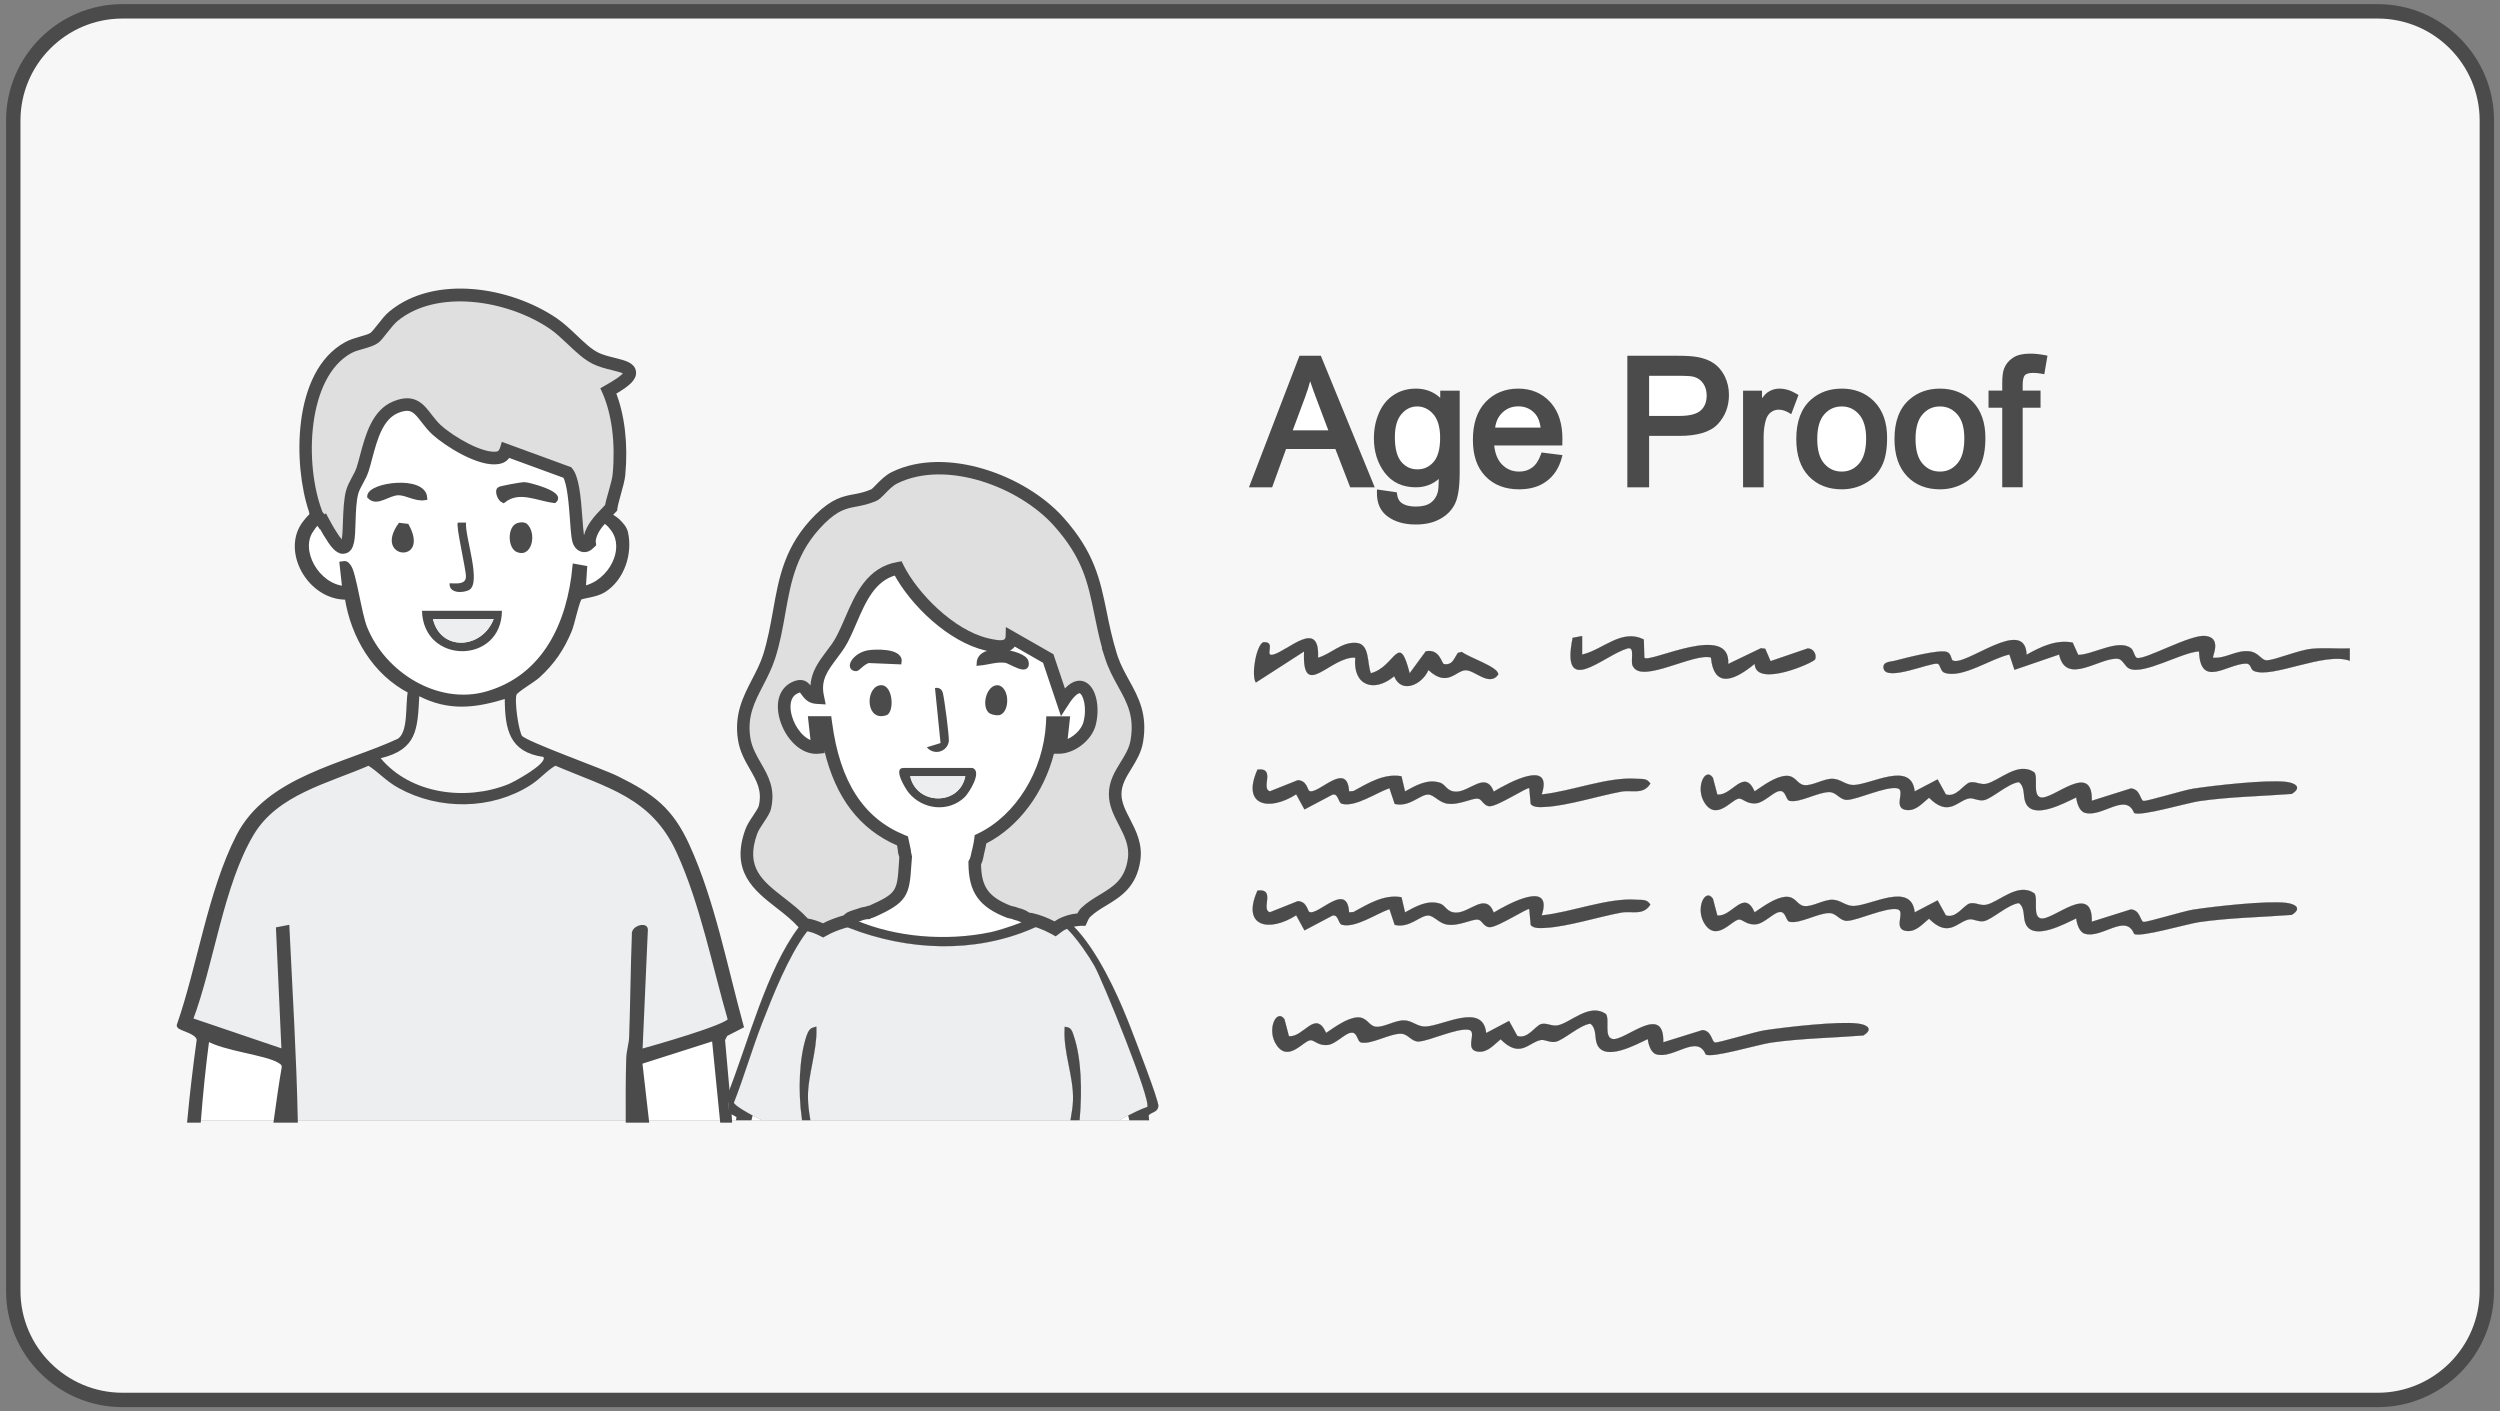 <svg width="248" height="140" viewBox="0 0 248 140" fill="none" xmlns="http://www.w3.org/2000/svg">
<rect x="0" y="0" width="248" height="140" fill="#808080" stroke="none"/>
<g clip-path="url(#clip0_1975_985)">
<path d="M235.871 0.76C242.045 0.76 247.06 5.786 247.061 11.959V128.05C247.06 134.223 242.044 139.239 235.871 139.239H12.15C5.978 139.239 0.951 134.223 0.951 128.05V11.959C0.951 5.786 5.977 0.76 12.15 0.76H235.871ZM12.15 2.189C6.764 2.19 2.381 6.573 2.381 11.959V128.05C2.381 133.426 6.764 137.809 12.15 137.81H235.871C241.248 137.809 245.631 133.426 245.631 128.05V11.959C245.631 6.572 241.257 2.19 235.871 2.189H12.15Z" fill="#4B4B4B" stroke="#4B4B4B" stroke-width="0.7"/>
<path d="M235.871 1.84H12.151C6.571 1.84 2.031 6.38 2.031 11.96V128.05C2.031 133.62 6.571 138.16 12.151 138.16H235.871C241.441 138.16 245.981 133.62 245.981 128.05V11.96C245.981 6.38 241.451 1.84 235.871 1.84ZM197.511 39H198.871V38.03C198.871 37.42 198.921 36.97 199.031 36.67C199.181 36.27 199.441 35.95 199.821 35.7C200.191 35.45 200.711 35.33 201.391 35.33C201.821 35.33 202.301 35.38 202.821 35.48L202.591 36.83C202.271 36.77 201.971 36.74 201.691 36.74C201.221 36.74 200.891 36.84 200.691 37.04C200.501 37.24 200.401 37.62 200.401 38.16V39H202.171V40.2H200.401V48.09H198.871V40.2H197.511V39ZM189.591 39.81C190.371 39.13 191.321 38.8 192.441 38.8C193.691 38.8 194.711 39.21 195.511 40.02C196.301 40.84 196.701 41.97 196.701 43.42C196.701 44.59 196.521 45.51 196.171 46.18C195.821 46.85 195.311 47.37 194.641 47.74C193.971 48.11 193.241 48.29 192.441 48.29C191.171 48.29 190.141 47.89 189.361 47.07C188.581 46.25 188.181 45.08 188.181 43.55C188.181 41.86 188.651 40.62 189.591 39.81ZM179.841 39.81C180.621 39.13 181.571 38.8 182.701 38.8C183.951 38.8 184.971 39.21 185.761 40.02C186.551 40.84 186.951 41.97 186.951 43.42C186.951 44.59 186.781 45.51 186.421 46.18C186.071 46.85 185.561 47.37 184.891 47.74C184.221 48.11 183.491 48.29 182.701 48.29C181.431 48.29 180.401 47.89 179.611 47.07C178.831 46.25 178.441 45.08 178.441 43.55C178.441 41.86 178.911 40.62 179.841 39.81ZM173.161 39H174.541V40.38C174.901 39.73 175.221 39.31 175.521 39.1C175.821 38.9 176.151 38.8 176.511 38.8C177.031 38.8 177.561 38.96 178.101 39.29L177.561 40.72C177.191 40.5 176.811 40.39 176.441 40.39C176.101 40.39 175.801 40.49 175.531 40.69C175.261 40.89 175.071 41.17 174.951 41.53C174.781 42.08 174.701 42.68 174.701 43.33V48.09H173.161V39ZM161.681 35.54H166.421C167.251 35.54 167.881 35.58 168.321 35.66C168.941 35.77 169.461 35.96 169.871 36.25C170.291 36.54 170.621 36.94 170.881 37.46C171.131 37.98 171.261 38.55 171.261 39.17C171.261 40.24 170.921 41.14 170.241 41.88C169.561 42.62 168.331 42.99 166.561 42.99H163.341V48.09H161.681V35.54ZM156.001 63.27L156.951 63.09V64.93C158.991 64.47 160.861 62.31 163.071 63.44L163.121 65.25C163.661 65.81 171.701 61.7 171.441 65.86L174.681 64.3L175.111 64.35L175.641 65.58L179.321 64.32C179.901 64.33 180.231 64.88 180.071 65.4C179.971 65.72 174.161 68.29 174.061 65.86C172.231 67.37 170.051 68.48 169.721 65.23C168.041 64.75 162.981 67.77 162.031 66.17C161.621 65.74 162.301 64.07 161.431 64.33C159.031 65.05 154.791 69.3 156.001 63.27ZM125.981 78.49L128.741 77.39C129.641 77.42 129.711 78.35 129.871 78.45C130.691 78.93 133.641 75.36 133.831 78.5L134.261 78.47C135.721 77.68 137.281 76.69 139.031 77L139.381 78.5C140.441 77.92 141.591 77.24 142.861 77.64C143.411 77.81 143.511 78.52 144.451 78.53C145.831 78.53 147.391 76.47 148.181 78.52C149.691 77.61 154.101 75.24 152.941 78.8C155.861 78.51 159.471 77.03 162.361 77.25C162.911 77.29 163.361 77.17 163.721 77.73C163.001 78.88 161.891 78.34 160.841 78.53C158.611 78.94 155.531 79.92 153.391 80.04C152.931 80.07 152.121 80.15 151.841 79.75L151.701 78.19C151.591 78.01 148.601 79.98 147.791 79.98C147.181 79.98 147.021 79.28 146.631 79.23C146.031 79.14 144.761 79.9 143.561 79.72C142.751 79.6 142.241 78.84 141.691 78.82C140.871 78.79 139.841 80.11 138.351 79.75L137.831 78.19C136.541 78.63 134.461 80.09 133.121 79.74C132.731 79.64 132.781 78.67 132.181 78.83L129.401 80.3L128.581 78.8C125.891 80.52 123.121 79.95 124.741 76.34C126.611 76.1 125.031 78.25 125.981 78.49ZM147.541 40.06C148.331 39.22 149.351 38.8 150.601 38.8C151.851 38.8 152.811 39.21 153.581 40.04C154.351 40.86 154.741 42.03 154.741 43.53C154.741 43.62 154.731 43.76 154.731 43.94H147.951C148.011 44.94 148.291 45.7 148.801 46.23C149.311 46.76 149.941 47.03 150.701 47.03C151.261 47.03 151.741 46.88 152.141 46.58C152.541 46.29 152.861 45.81 153.091 45.16L154.681 45.36C154.431 46.29 153.971 47.01 153.291 47.52C152.611 48.04 151.741 48.29 150.691 48.29C149.361 48.29 148.311 47.88 147.531 47.07C146.751 46.25 146.361 45.1 146.361 43.62C146.361 42.14 146.751 40.91 147.541 40.06ZM145.021 64.66C145.561 65.17 148.791 66.19 148.621 66.93C147.731 68.15 146.291 66.46 145.381 66.49C144.411 66.52 143.591 68.23 141.701 66.47C141.091 67.91 139.031 68.89 138.301 67.09C136.281 68.77 134.181 68 134.441 65.24C131.981 65.09 129.151 69.59 129.361 64.63L124.581 67.71C124.081 66.96 124.651 63.87 125.351 63.7C126.651 63.64 125.371 65.16 126.281 64.94C127.741 64.58 130.941 61.28 130.751 65.24C132.031 64.88 133.101 63.65 134.541 63.77C135.901 63.87 135.601 65.77 135.991 66.78C138.421 66.15 138.761 62.52 139.841 66.78L141.431 64.61C142.821 64.31 143.011 65.83 143.241 65.87C144.091 66.01 144.221 65.34 144.621 64.76L145.021 64.66ZM137.011 41.09C137.321 40.36 137.781 39.79 138.371 39.4C138.971 39 139.671 38.8 140.471 38.8C141.541 38.8 142.431 39.23 143.121 40.1V39H144.551V46.86C144.551 48.27 144.401 49.27 144.111 49.86C143.821 50.45 143.371 50.92 142.741 51.26C142.121 51.61 141.351 51.78 140.441 51.78C139.351 51.78 138.481 51.53 137.811 51.04C137.141 50.56 136.821 49.82 136.841 48.84L138.341 49.06C138.401 49.53 138.581 49.86 138.861 50.07C139.251 50.36 139.771 50.5 140.431 50.5C141.141 50.5 141.691 50.36 142.081 50.07C142.471 49.79 142.731 49.39 142.871 48.88C142.951 48.56 142.991 47.9 142.981 46.9C142.311 47.69 141.471 48.09 140.461 48.09C139.211 48.09 138.251 47.64 137.561 46.74C136.881 45.84 136.541 44.75 136.541 43.49C136.541 42.63 136.691 41.83 137.011 41.09ZM113.951 110.65L113.991 111.13H18.831C19.071 108.56 19.381 105.95 19.731 103.4C20.051 102.34 17.811 102.05 17.781 101.74C19.821 95.88 20.851 88.51 23.661 83.01C26.601 77.23 34.161 76.04 39.601 73.51C40.821 72.7 40.421 69.94 40.721 68.57C37.181 66.76 35.041 63.12 34.441 59.25C30.701 59.34 28.091 54.56 30.311 51.83C30.571 51.49 30.831 51.23 31.001 51.07L30.951 50.98L30.881 50.66C29.351 46.16 29.211 36.98 34.361 34.16C34.791 33.92 35.301 33.78 35.791 33.63C36.231 33.51 36.681 33.38 36.901 33.22C37.071 33.1 37.371 32.72 37.641 32.38C38.001 31.92 38.401 31.4 38.811 31.07C43.121 27.53 50.471 28.65 55.091 31.78C55.761 32.24 56.401 32.84 57.021 33.43C57.781 34.15 58.501 34.84 59.231 35.2C59.731 35.45 60.381 35.61 60.951 35.75C61.951 36 62.751 36.2 62.841 36.88C62.921 37.48 62.391 38.04 60.831 38.94C61.721 41.17 62.061 44.04 61.781 47.09C61.731 47.61 61.531 48.32 61.341 49C61.201 49.51 61.051 50.05 61.001 50.39L60.981 50.55L60.871 50.66C60.741 50.8 60.601 50.95 60.461 51.09C60.451 51.09 60.431 51.12 60.421 51.13C60.801 51.3 61.241 51.67 61.241 51.67C61.581 52 61.941 52.37 62.051 52.85C62.511 54.91 61.701 57.37 59.901 58.52C59.111 59.03 57.781 59.08 57.511 59.28C57.251 59.46 56.751 61.88 56.491 62.5C55.721 64.34 54.821 65.67 53.351 67.02C52.861 67.47 51.211 68.41 51.021 68.79C50.731 69.37 51.191 72.64 51.591 73.16C52.061 73.79 59.671 76.47 61.191 77.23C64.681 78.96 66.521 80.31 68.171 83.93C70.661 89.39 71.921 95.99 73.511 101.78L71.951 102.58L71.671 103.13L72.161 108.64C74.181 103.57 76.081 95.99 79.381 91.79C78.731 91.07 77.941 90.45 77.181 89.86C74.991 88.15 72.721 86.39 74.171 82.38C74.331 81.93 74.631 81.48 74.921 81.05C75.181 80.65 75.461 80.25 75.521 79.98C75.881 78.39 75.291 77.37 74.621 76.2C74.131 75.35 73.621 74.47 73.451 73.32C73.081 70.89 73.961 69.19 74.811 67.54C75.221 66.75 75.651 65.93 75.941 65.03C76.411 63.53 76.671 62.06 76.931 60.63C77.511 57.33 78.071 54.21 81.081 51.23C82.661 49.67 83.691 49.47 84.791 49.27C85.321 49.17 85.871 49.06 86.531 48.77C86.651 48.72 86.891 48.47 87.101 48.25C87.491 47.85 87.981 47.34 88.601 47.04C93.821 44.5 101.591 47.35 105.301 51.5C108.351 54.91 108.891 57.59 109.531 60.7C109.791 62 110.071 63.34 110.541 64.88L110.661 65.25C110.971 66.13 111.391 66.88 111.791 67.61C112.721 69.3 113.601 70.9 113.141 73.6C112.971 74.58 112.481 75.37 112.011 76.14C111.491 76.98 111.001 77.78 111.001 78.78C111.001 79.69 111.431 80.51 111.881 81.38C112.451 82.49 113.111 83.75 112.871 85.35C112.511 87.86 110.981 88.78 109.631 89.6C109.031 89.96 108.471 90.3 107.991 90.76C107.831 90.91 107.741 91.09 107.651 91.3L107.521 91.58H107.211C106.911 91.6 106.621 91.65 106.341 91.72C108.821 94.13 110.901 98.71 112.111 101.83C112.541 102.95 114.931 109.1 114.911 109.71C114.881 110.36 114.161 110.32 113.951 110.65ZM129.081 35.54H130.861L136.001 48.09H134.111L132.641 44.29H127.401L126.021 48.09H124.261L129.081 35.54ZM124.741 88.34C126.611 88.1 125.031 90.25 125.981 90.49L128.741 89.39C129.641 89.42 129.711 90.35 129.871 90.45C130.691 90.93 133.641 87.36 133.831 90.5L134.261 90.47C135.721 89.68 137.281 88.69 139.031 89L139.381 90.5C140.441 89.92 141.591 89.24 142.861 89.64C143.411 89.81 143.511 90.52 144.451 90.53C145.831 90.53 147.391 88.47 148.181 90.52C149.691 89.61 154.101 87.24 152.941 90.8C155.861 90.51 159.471 89.03 162.361 89.25C162.911 89.29 163.361 89.17 163.721 89.73C163.001 90.88 161.891 90.34 160.841 90.53C158.611 90.94 155.531 91.92 153.391 92.04C152.931 92.07 152.121 92.15 151.841 91.75L151.701 90.19C151.591 90.01 148.601 91.98 147.791 91.98C147.181 91.98 147.021 91.28 146.631 91.23C146.031 91.14 144.761 91.9 143.561 91.72C142.751 91.6 142.241 90.84 141.691 90.82C140.871 90.79 139.841 92.11 138.351 91.75L137.831 90.19C136.541 90.63 134.461 92.09 133.121 91.74C132.731 91.64 132.781 90.67 132.181 90.83L129.401 92.3L128.581 90.8C125.891 92.52 123.121 91.95 124.741 88.34ZM184.841 102.72C181.791 102.96 178.701 103 175.681 103.43C174.431 103.61 169.761 105.01 169.201 104.6C168.361 102.52 165.971 105.13 164.281 104.58C163.761 104.41 163.521 103.6 163.451 103.08C162.261 103.64 159.201 105.32 158.441 103.62C158.141 102.94 158.431 102.06 157.761 101.55C156.671 101.69 155.091 103.21 154.291 103.35C153.741 103.44 153.251 103.11 152.871 103.17C151.671 103.35 150.831 105.08 148.861 103.1C148.211 103.62 147.601 104.41 146.661 104.33C145.171 104.2 146.591 102.34 145.711 102.16C144.571 101.94 141.811 103.26 140.741 103.32C140.021 103.35 139.691 102.58 139.021 102.55C137.901 102.49 136.021 103.66 135.001 103.41C134.631 103.32 134.651 102.34 134.031 102.45C133.521 102.44 132.541 103.53 131.781 103.65C130.811 103.8 130.381 103.17 130.011 103.19C129.301 103.22 127.831 105.41 126.641 103.68C125.601 102.17 126.631 99.98 127.421 101.1L127.861 102.78C129.301 102.96 130.491 100.07 131.551 102.46C132.391 101.9 133.651 100.96 134.671 100.92C135.641 100.89 135.771 101.77 136.491 101.85C137.271 101.93 138.391 101.2 139.271 101.22C140.091 101.22 140.571 101.85 141.381 101.83C143.111 101.79 147.111 99.4 147.431 102.47L149.701 101.27L150.521 102.76C151.561 103.12 152.301 101.74 152.891 101.58C153.441 101.44 153.941 101.83 154.531 101.71C155.801 101.46 157.691 99.43 159.321 100.6C159.691 101.14 159.101 102.86 159.941 103.06C161.131 103.35 165.101 99.4 165.001 103.39L168.881 102.18C169.821 102.24 169.791 103.36 170.131 103.41C170.451 103.47 174.111 102.34 175.061 102.2C177.181 101.88 182.331 101.29 184.281 101.53C185.261 101.64 185.861 102.1 184.841 102.72ZM227.341 90.76C224.301 90.99 221.211 91.04 218.191 91.47C216.941 91.65 212.271 93.04 211.701 92.64C210.871 90.55 208.481 93.17 206.791 92.62C206.261 92.45 206.021 91.63 205.961 91.11C204.771 91.67 201.711 93.35 200.951 91.66C200.641 90.98 200.931 90.09 200.271 89.59C199.181 89.72 197.591 91.24 196.801 91.38C196.251 91.48 195.761 91.14 195.371 91.2C194.181 91.39 193.341 93.12 191.361 91.14C190.721 91.65 190.101 92.44 189.171 92.36C187.671 92.24 189.101 90.37 188.221 90.2C187.081 89.98 184.321 91.3 183.251 91.35C182.521 91.38 182.201 90.61 181.521 90.58C180.411 90.53 178.521 91.69 177.511 91.44C177.141 91.35 177.161 90.37 176.531 90.48C176.031 90.48 175.051 91.56 174.291 91.68C173.321 91.83 172.891 91.2 172.521 91.22C171.811 91.25 170.341 93.44 169.141 91.71C168.111 90.21 169.131 88.02 169.921 89.14L170.361 90.81C171.811 90.99 172.991 88.1 174.061 90.5C174.891 89.93 176.151 89 177.181 88.96C178.151 88.92 178.271 89.81 178.991 89.88C179.781 89.97 180.901 89.24 181.781 89.25C182.591 89.27 183.071 89.88 183.881 89.87C185.621 89.83 189.611 87.43 189.941 90.5L192.211 89.31L193.031 90.8C194.071 91.15 194.811 89.77 195.401 89.62C195.951 89.48 196.441 89.87 197.031 89.75C198.301 89.49 200.201 87.46 201.821 88.63C202.201 89.17 201.611 90.9 202.441 91.1C203.631 91.38 207.601 87.43 207.511 91.43L211.381 90.21C212.331 90.27 212.301 91.39 212.641 91.45C212.961 91.5 216.621 90.38 217.571 90.23C219.691 89.91 224.831 89.33 226.791 89.56C227.771 89.68 228.361 90.14 227.341 90.76ZM227.341 78.76C224.301 78.99 221.211 79.04 218.191 79.47C216.941 79.65 212.271 81.04 211.701 80.64C210.871 78.55 208.481 81.17 206.791 80.62C206.261 80.45 206.021 79.63 205.961 79.11C204.771 79.67 201.711 81.35 200.951 79.66C200.641 78.98 200.931 78.09 200.271 77.59C199.181 77.72 197.591 79.24 196.801 79.38C196.251 79.48 195.761 79.14 195.371 79.2C194.181 79.39 193.341 81.12 191.361 79.14C190.721 79.65 190.101 80.44 189.171 80.36C187.671 80.24 189.101 78.37 188.221 78.2C187.081 77.98 184.321 79.3 183.251 79.35C182.521 79.38 182.201 78.61 181.521 78.58C180.411 78.53 178.521 79.69 177.511 79.44C177.141 79.35 177.161 78.37 176.531 78.48C176.031 78.48 175.051 79.56 174.291 79.68C173.321 79.83 172.891 79.2 172.521 79.22C171.811 79.25 170.341 81.44 169.141 79.71C168.111 78.21 169.131 76.02 169.921 77.14L170.361 78.81C171.811 78.99 172.991 76.1 174.061 78.5C174.891 77.93 176.151 77 177.181 76.96C178.151 76.92 178.271 77.81 178.991 77.88C179.781 77.97 180.901 77.24 181.781 77.25C182.591 77.27 183.071 77.88 183.881 77.87C185.621 77.83 189.611 75.43 189.941 78.5L192.211 77.31L193.031 78.8C194.071 79.15 194.811 77.77 195.401 77.62C195.951 77.48 196.441 77.87 197.031 77.75C198.301 77.49 200.201 75.46 201.821 76.63C202.201 77.17 201.611 78.9 202.441 79.1C203.631 79.38 207.601 75.43 207.511 79.43L211.381 78.21C212.331 78.27 212.301 79.39 212.641 79.45C212.961 79.5 216.621 78.38 217.571 78.23C219.691 77.91 224.831 77.33 226.791 77.56C227.771 77.68 228.361 78.14 227.341 78.76ZM233.101 65.55C230.611 64.63 225.441 67.33 223.601 66.57C223.191 66.41 223.361 65.82 222.781 65.83C220.911 65.87 218.271 68.32 218.141 64.62C216.431 64.7 212.631 67 211.211 66.32C210.821 66.14 210.551 65.42 210.141 65.36C208.391 65.11 204.961 68.11 204.261 64.93L199.831 66.45L199.331 64.93C197.581 65.29 194.621 67.35 192.901 66.74C192.461 66.59 192.491 65.89 192.201 65.84C191.471 65.71 187.131 67.64 186.851 66.32C186.701 65.62 187.531 65.65 187.931 65.55C188.981 65.28 192.361 64.39 193.141 64.67C193.561 64.82 193.561 65.42 193.691 65.5C194.861 66.23 200.891 61.05 201.041 64.94C202.441 64.16 203.961 63.42 205.611 63.74L206.161 64.96C207.621 64.95 210.131 63.34 211.391 64.3C211.681 64.51 211.731 65.22 212.021 65.27C212.901 65.41 217.271 62.93 218.751 63.08C220.471 63.25 219.431 65.15 219.531 65.24C220.791 65.35 221.801 64.48 223.081 64.6C224.081 64.69 224.301 65.51 224.861 65.5C225.691 65.48 227.991 64.49 229.281 64.36C230.541 64.23 231.831 64.37 233.101 64.32V65.55Z" fill="#F7F7F7"/>
<path d="M72.461 101.189C72.301 101.879 64.671 104.029 63.481 104.359L64.021 92.189C63.971 91.79 62.821 92.1 62.931 92.73C62.801 96.109 62.781 99.49 62.661 102.869C62.641 103.589 62.391 104.249 62.371 105.029C62.311 107.059 62.311 109.109 62.321 111.129H29.291C29.161 104.769 28.761 98.4 28.461 92.049L27.631 92.209L28.181 104.359L18.871 101.199C20.991 95.609 21.911 87.759 24.961 82.669C27.401 78.589 32.531 77.469 36.581 75.689C37.721 76.409 38.431 77.29 39.671 77.969C43.591 80.129 48.711 80.109 52.511 77.669C53.491 77.039 54.101 76.219 55.081 75.689C60.331 77.939 64.791 78.879 67.351 84.48C69.701 89.62 70.891 95.76 72.461 101.189Z" fill="#EDEEEF"/>
<path d="M71.671 111.13H64.121C63.901 109.21 63.681 107.26 63.461 105.35L70.861 102.99L71.671 111.13Z" fill="white"/>
<path d="M28.202 105.87C27.902 107.61 27.652 109.38 27.412 111.13H19.682C19.892 108.43 20.172 105.69 20.532 102.99C22.232 104.04 26.342 104.39 27.732 105.22C28.012 105.4 28.192 105.5 28.202 105.87Z" fill="white"/>
<path d="M113.801 109.81C112.841 110.14 111.911 110.66 111.001 111.13H107.101C107.341 108.42 107.321 105.12 106.521 102.76C106.371 102.3 106.231 101.8 105.611 101.9C105.431 104.33 106.521 106.76 106.441 109.15C106.421 109.78 106.311 110.46 106.191 111.13H80.391C80.251 110.36 80.161 109.58 80.151 108.87C80.121 106.66 81.101 104.16 80.991 101.9C80.451 101.8 80.171 102.28 80.021 102.71C79.241 105.03 79.161 108.4 79.561 111.13H75.571C74.141 110.42 72.871 109.66 72.801 109.39C73.811 106.81 74.581 104.14 75.581 101.55C76.711 98.65 78.331 94.54 80.241 92.16C80.601 92.24 81.011 92.39 81.421 92.6L81.651 92.72L81.891 92.59C82.391 92.3 82.981 92.06 83.691 91.84C89.721 94.32 96.801 94.77 103.071 91.82C103.511 91.98 103.961 92.18 104.421 92.43L104.701 92.59L105.061 92.32C105.191 92.22 105.321 92.12 105.471 92.04C105.541 92.01 105.601 91.97 105.671 91.95C106.691 92.88 107.991 94.79 108.561 95.8C109.351 97.19 114.241 109.2 113.801 109.81Z" fill="#EDEEEF"/>
<path d="M80.15 108.87C80.16 109.58 80.25 110.36 80.39 111.13H79.56C79.16 108.4 79.24 105.03 80.02 102.71C80.17 102.28 80.45 101.8 80.99 101.9C81.1 104.16 80.12 106.66 80.15 108.87Z" fill="white"/>
<path d="M107.1 111.13H106.19C106.31 110.46 106.42 109.78 106.44 109.15C106.52 106.76 105.43 104.33 105.61 101.9C106.23 101.8 106.37 102.3 106.52 102.76C107.32 105.12 107.34 108.42 107.1 111.13Z" fill="white"/>
<path d="M114.911 109.709C114.881 110.359 114.161 110.319 113.951 110.649L113.991 111.129H111.001C111.911 110.659 112.841 110.139 113.801 109.809C114.241 109.199 109.351 97.189 108.561 95.799C107.991 94.79 106.691 92.879 105.671 91.949C105.601 91.969 105.541 92.01 105.471 92.04C105.321 92.12 105.191 92.219 105.061 92.32L104.701 92.59L104.421 92.43C103.961 92.18 103.511 91.98 103.071 91.82C96.801 94.769 89.721 94.32 83.691 91.84C82.981 92.059 82.391 92.299 81.891 92.59L81.651 92.719L81.421 92.599C81.011 92.389 80.601 92.24 80.241 92.159C78.331 94.54 76.711 98.65 75.581 101.549C74.581 104.139 73.811 106.809 72.801 109.389C72.871 109.659 74.141 110.419 75.571 111.129H71.671L70.861 102.989L63.461 105.349C63.681 107.259 63.901 109.209 64.121 111.129H62.321C62.311 109.109 62.311 107.059 62.371 105.029C62.391 104.249 62.641 103.589 62.661 102.869C62.781 99.49 62.801 96.109 62.931 92.73C62.821 92.1 63.971 91.79 64.021 92.189L63.481 104.359C64.671 104.029 72.301 101.879 72.461 101.189C70.891 95.76 69.701 89.62 67.351 84.48C64.791 78.879 60.331 77.939 55.081 75.689C54.101 76.219 53.491 77.039 52.511 77.669C48.711 80.109 43.591 80.129 39.671 77.969C38.431 77.29 37.721 76.409 36.581 75.689C32.531 77.469 27.401 78.589 24.961 82.669C21.911 87.759 20.991 95.609 18.871 101.199L28.181 104.359L27.631 92.209L28.461 92.049C28.761 98.4 29.161 104.769 29.291 111.129H27.411C27.651 109.379 27.901 107.609 28.201 105.869C28.191 105.499 28.011 105.399 27.731 105.219C26.341 104.389 22.231 104.039 20.531 102.989C20.171 105.689 19.891 108.429 19.681 111.129H18.831C19.071 108.559 19.381 105.949 19.731 103.399C20.051 102.339 17.811 102.049 17.781 101.739C19.821 95.879 20.851 88.51 23.661 83.01C26.601 77.23 34.161 76.04 39.601 73.51C40.821 72.7 40.421 69.939 40.721 68.57C37.181 66.759 35.041 63.119 34.441 59.249C30.701 59.34 28.091 54.559 30.311 51.83C30.571 51.489 30.831 51.23 31.001 51.069L30.951 50.98L30.881 50.66C29.351 46.16 29.211 36.98 34.361 34.16C34.791 33.919 35.301 33.779 35.791 33.63C36.231 33.51 36.681 33.38 36.901 33.219C37.071 33.099 37.371 32.719 37.641 32.38C38.001 31.919 38.401 31.399 38.811 31.07C43.121 27.529 50.471 28.649 55.091 31.779C55.761 32.239 56.401 32.84 57.021 33.429C57.781 34.15 58.501 34.84 59.231 35.2C59.731 35.45 60.381 35.609 60.951 35.749C61.951 35.999 62.751 36.2 62.841 36.88C62.921 37.48 62.391 38.039 60.831 38.94C61.721 41.169 62.061 44.039 61.781 47.09C61.731 47.609 61.531 48.319 61.341 48.999C61.201 49.51 61.051 50.049 61.001 50.389L60.981 50.549L60.871 50.66C60.741 50.799 60.601 50.95 60.461 51.09C60.451 51.09 60.431 51.12 60.421 51.13C60.801 51.3 61.241 51.669 61.241 51.669C61.581 51.999 61.941 52.37 62.051 52.849C62.511 54.91 61.701 57.37 59.901 58.52C59.111 59.029 57.781 59.079 57.511 59.279C57.251 59.459 56.751 61.88 56.491 62.499C55.721 64.34 54.821 65.669 53.351 67.019C52.861 67.469 51.211 68.409 51.021 68.79C50.731 69.37 51.191 72.639 51.591 73.159C52.061 73.79 59.671 76.469 61.191 77.23C64.681 78.96 66.521 80.309 68.171 83.93C70.661 89.389 71.921 95.989 73.511 101.779L71.951 102.579L71.671 103.129L72.161 108.639C74.181 103.569 76.081 95.989 79.381 91.79C78.731 91.07 77.941 90.45 77.181 89.859C74.991 88.15 72.721 86.389 74.171 82.379C74.331 81.929 74.631 81.48 74.921 81.049C75.181 80.65 75.461 80.249 75.521 79.98C75.881 78.389 75.291 77.369 74.621 76.199C74.131 75.349 73.621 74.469 73.451 73.32C73.081 70.889 73.961 69.189 74.811 67.54C75.221 66.749 75.651 65.93 75.941 65.029C76.411 63.529 76.671 62.059 76.931 60.63C77.511 57.33 78.071 54.209 81.081 51.23C82.661 49.669 83.691 49.469 84.791 49.27C85.321 49.169 85.871 49.059 86.531 48.77C86.651 48.719 86.891 48.469 87.101 48.249C87.491 47.849 87.981 47.34 88.601 47.039C93.821 44.499 101.591 47.349 105.301 51.499C108.351 54.91 108.891 57.59 109.531 60.7C109.791 61.999 110.071 63.34 110.541 64.879L110.661 65.249C110.971 66.129 111.391 66.879 111.791 67.609C112.721 69.299 113.601 70.899 113.141 73.599C112.971 74.579 112.481 75.369 112.011 76.139C111.491 76.98 111.001 77.779 111.001 78.779C111.001 79.689 111.431 80.509 111.881 81.379C112.451 82.489 113.111 83.749 112.871 85.349C112.511 87.859 110.981 88.779 109.631 89.599C109.031 89.959 108.471 90.299 107.991 90.76C107.831 90.909 107.741 91.09 107.651 91.299L107.521 91.579H107.211C106.911 91.6 106.621 91.65 106.341 91.719C108.821 94.129 110.901 98.709 112.111 101.829C112.541 102.949 114.931 109.099 114.911 109.709Z" fill="white"/>
<path d="M130.862 35.539H129.082L124.262 48.089H126.022L127.402 44.289H132.642L134.112 48.089H136.002L130.862 35.539ZM127.882 42.939L129.252 39.259C129.552 38.469 129.772 37.669 129.932 36.859C130.122 37.539 130.422 38.409 130.822 39.459L132.132 42.939H127.882Z" fill="white"/>
<path d="M143.121 38.999V40.099C142.431 39.229 141.541 38.799 140.471 38.799C139.671 38.799 138.971 38.999 138.371 39.399C137.781 39.789 137.321 40.359 137.011 41.089C136.691 41.829 136.541 42.629 136.541 43.489C136.541 44.749 136.881 45.839 137.561 46.739C138.251 47.639 139.211 48.089 140.461 48.089C141.471 48.089 142.311 47.689 142.981 46.899C142.991 47.899 142.951 48.559 142.871 48.879C142.731 49.389 142.471 49.789 142.081 50.069C141.691 50.359 141.141 50.499 140.431 50.499C139.771 50.499 139.251 50.359 138.861 50.069C138.581 49.859 138.401 49.529 138.341 49.059L136.841 48.839C136.821 49.819 137.141 50.559 137.811 51.039C138.481 51.529 139.351 51.779 140.441 51.779C141.351 51.779 142.121 51.609 142.741 51.259C143.371 50.919 143.821 50.449 144.111 49.859C144.401 49.269 144.551 48.269 144.551 46.859V38.999H143.121ZM142.391 45.999C141.911 46.539 141.321 46.809 140.611 46.809C139.901 46.809 139.301 46.539 138.831 45.989C138.361 45.439 138.121 44.569 138.121 43.379C138.121 42.289 138.361 41.459 138.841 40.909C139.321 40.349 139.901 40.069 140.581 40.069C141.261 40.069 141.871 40.349 142.371 40.919C142.861 41.479 143.111 42.319 143.111 43.429C143.111 44.599 142.871 45.449 142.391 45.999Z" fill="white"/>
<path d="M148.62 66.929C147.73 68.149 146.29 66.459 145.38 66.489C144.41 66.519 143.59 68.229 141.7 66.469C141.09 67.909 139.03 68.889 138.3 67.089C136.28 68.769 134.18 67.999 134.44 65.239C131.98 65.089 129.15 69.589 129.36 64.629L124.58 67.709C124.08 66.959 124.65 63.869 125.35 63.699C126.65 63.639 125.37 65.159 126.28 64.939C127.74 64.579 130.94 61.279 130.75 65.239C132.03 64.879 133.1 63.649 134.54 63.769C135.9 63.869 135.6 65.769 135.99 66.779C138.42 66.149 138.76 62.519 139.84 66.779L141.43 64.609C142.82 64.309 143.01 65.829 143.24 65.869C144.09 66.009 144.22 65.339 144.62 64.759L145.02 64.659C145.56 65.169 148.79 66.189 148.62 66.929Z" fill="white"/>
<path d="M154.741 43.529C154.741 42.029 154.351 40.859 153.581 40.039C152.811 39.209 151.821 38.799 150.601 38.799C149.381 38.799 148.331 39.219 147.541 40.059C146.751 40.909 146.361 42.089 146.361 43.619C146.361 45.149 146.751 46.249 147.531 47.069C148.311 47.879 149.361 48.289 150.691 48.289C151.741 48.289 152.611 48.039 153.291 47.519C153.971 47.009 154.431 46.289 154.681 45.359L153.091 45.159C152.861 45.809 152.541 46.289 152.141 46.579C151.741 46.879 151.261 47.029 150.701 47.029C149.941 47.029 149.311 46.759 148.801 46.229C148.291 45.699 148.011 44.939 147.951 43.939H154.731C154.731 43.759 154.741 43.619 154.741 43.529ZM148.041 42.669C148.091 41.879 148.351 41.249 148.841 40.769C149.321 40.299 149.911 40.059 150.621 40.059C151.401 40.059 152.041 40.359 152.531 40.949C152.851 41.329 153.041 41.909 153.111 42.669H148.041Z" fill="white"/>
<path d="M163.721 89.729C163.001 90.879 161.891 90.339 160.841 90.529C158.611 90.939 155.531 91.919 153.391 92.039C152.931 92.069 152.121 92.149 151.841 91.749L151.701 90.189C151.591 90.009 148.601 91.979 147.791 91.979C147.181 91.979 147.021 91.279 146.631 91.229C146.031 91.139 144.761 91.899 143.561 91.719C142.751 91.599 142.241 90.839 141.691 90.819C140.871 90.789 139.841 92.109 138.351 91.749L137.831 90.189C136.541 90.629 134.461 92.089 133.121 91.739C132.731 91.639 132.781 90.669 132.181 90.829L129.401 92.299L128.581 90.799C125.891 92.519 123.121 91.949 124.741 88.339C126.611 88.099 125.031 90.249 125.981 90.489L128.741 89.389C129.641 89.419 129.711 90.349 129.871 90.449C130.691 90.929 133.641 87.359 133.831 90.499L134.261 90.469C135.721 89.679 137.281 88.689 139.031 88.999L139.381 90.499C140.441 89.919 141.591 89.239 142.861 89.639C143.411 89.809 143.511 90.519 144.451 90.529C145.831 90.529 147.391 88.469 148.181 90.519C149.691 89.609 154.101 87.239 152.941 90.799C155.861 90.509 159.471 89.029 162.361 89.249C162.911 89.289 163.361 89.169 163.721 89.729Z" fill="white"/>
<path d="M163.721 77.729C163.001 78.879 161.891 78.339 160.841 78.529C158.611 78.939 155.531 79.919 153.391 80.039C152.931 80.069 152.121 80.149 151.841 79.749L151.701 78.189C151.591 78.009 148.601 79.979 147.791 79.979C147.181 79.979 147.021 79.279 146.631 79.229C146.031 79.139 144.761 79.899 143.561 79.719C142.751 79.599 142.241 78.839 141.691 78.819C140.871 78.789 139.841 80.109 138.351 79.749L137.831 78.189C136.541 78.629 134.461 80.089 133.121 79.739C132.731 79.639 132.781 78.669 132.181 78.829L129.401 80.299L128.581 78.799C125.891 80.519 123.121 79.949 124.741 76.339C126.611 76.099 125.031 78.249 125.981 78.489L128.741 77.389C129.641 77.419 129.711 78.349 129.871 78.449C130.691 78.929 133.641 75.359 133.831 78.499L134.261 78.469C135.721 77.679 137.281 76.689 139.031 76.999L139.381 78.499C140.441 77.919 141.591 77.239 142.861 77.639C143.411 77.809 143.511 78.519 144.451 78.529C145.831 78.529 147.391 76.469 148.181 78.519C149.691 77.609 154.101 75.239 152.941 78.799C155.861 78.509 159.471 77.029 162.361 77.249C162.911 77.289 163.361 77.169 163.721 77.729Z" fill="white"/>
<path d="M170.882 37.459C170.622 36.939 170.292 36.539 169.872 36.249C169.462 35.959 168.942 35.769 168.322 35.659C167.882 35.579 167.252 35.539 166.422 35.539H161.682V48.089H163.342V42.989H166.562C168.332 42.989 169.562 42.619 170.242 41.879C170.922 41.139 171.262 40.239 171.262 39.169C171.262 38.549 171.132 37.979 170.882 37.459ZM168.872 40.909C168.422 41.309 167.662 41.509 166.592 41.509H163.342V37.029H166.552C167.312 37.029 167.822 37.059 168.102 37.139C168.532 37.259 168.882 37.499 169.152 37.879C169.412 38.249 169.552 38.699 169.552 39.219C169.552 39.949 169.322 40.509 168.872 40.909Z" fill="white"/>
<path d="M178.1 39.289L177.56 40.719C177.19 40.499 176.81 40.389 176.44 40.389C176.1 40.389 175.8 40.489 175.53 40.689C175.26 40.889 175.07 41.169 174.95 41.529C174.78 42.079 174.7 42.679 174.7 43.329V48.089H173.16V38.999H174.54V40.379C174.9 39.729 175.22 39.309 175.52 39.099C175.82 38.899 176.15 38.799 176.51 38.799C177.03 38.799 177.56 38.959 178.1 39.289Z" fill="white"/>
<path d="M180.07 65.4C179.97 65.72 174.16 68.29 174.06 65.86C172.23 67.37 170.05 68.48 169.72 65.23C168.04 64.75 162.98 67.77 162.03 66.17C161.62 65.74 162.3 64.07 161.43 64.33C159.03 65.05 154.79 69.3 156 63.27L156.95 63.09V64.93C158.99 64.47 160.86 62.31 163.07 63.44L163.12 65.25C163.66 65.81 171.7 61.7 171.44 65.86L174.68 64.3L175.11 64.35L175.64 65.58L179.32 64.32C179.9 64.33 180.23 64.88 180.07 65.4Z" fill="white"/>
<path d="M184.841 102.719C181.791 102.959 178.701 102.999 175.681 103.429C174.431 103.609 169.761 105.009 169.201 104.599C168.361 102.519 165.971 105.129 164.281 104.579C163.761 104.409 163.521 103.599 163.451 103.079C162.261 103.639 159.201 105.319 158.441 103.619C158.141 102.939 158.431 102.059 157.761 101.549C156.671 101.689 155.091 103.209 154.291 103.349C153.741 103.439 153.251 103.109 152.871 103.169C151.671 103.349 150.831 105.079 148.861 103.099C148.211 103.619 147.601 104.409 146.661 104.329C145.171 104.199 146.591 102.339 145.711 102.159C144.571 101.939 141.811 103.259 140.741 103.319C140.021 103.349 139.691 102.579 139.021 102.549C137.901 102.489 136.021 103.659 135.001 103.409C134.631 103.319 134.651 102.339 134.031 102.449C133.521 102.439 132.541 103.529 131.781 103.649C130.811 103.799 130.381 103.169 130.011 103.189C129.301 103.219 127.831 105.409 126.641 103.679C125.601 102.169 126.631 99.979 127.421 101.099L127.861 102.779C129.301 102.959 130.491 100.069 131.551 102.459C132.391 101.899 133.651 100.959 134.671 100.919C135.641 100.889 135.771 101.769 136.491 101.849C137.271 101.929 138.391 101.199 139.271 101.219C140.091 101.219 140.571 101.849 141.381 101.829C143.111 101.789 147.111 99.399 147.431 102.469L149.701 101.269L150.521 102.759C151.561 103.119 152.301 101.739 152.891 101.579C153.441 101.439 153.941 101.829 154.531 101.709C155.801 101.459 157.691 99.429 159.321 100.599C159.691 101.139 159.101 102.859 159.941 103.059C161.131 103.349 165.101 99.399 165.001 103.389L168.881 102.179C169.821 102.239 169.791 103.359 170.131 103.409C170.451 103.469 174.111 102.339 175.061 102.199C177.181 101.879 182.331 101.289 184.281 101.529C185.261 101.639 185.861 102.099 184.841 102.719Z" fill="white"/>
<path d="M185.761 40.019C184.971 39.209 183.951 38.799 182.701 38.799C181.571 38.799 180.621 39.129 179.841 39.809C178.911 40.619 178.441 41.859 178.441 43.549C178.441 45.079 178.831 46.249 179.611 47.069C180.401 47.889 181.431 48.289 182.701 48.289C183.491 48.289 184.221 48.109 184.891 47.739C185.561 47.369 186.071 46.849 186.421 46.179C186.781 45.509 186.951 44.589 186.951 43.419C186.951 41.969 186.551 40.839 185.761 40.019ZM184.611 46.149C184.101 46.739 183.461 47.029 182.701 47.029C181.941 47.029 181.291 46.739 180.781 46.159C180.271 45.579 180.021 44.709 180.021 43.549C180.021 42.389 180.271 41.509 180.781 40.939C181.291 40.359 181.931 40.069 182.701 40.069C183.471 40.069 184.091 40.359 184.601 40.939C185.111 41.519 185.371 42.369 185.371 43.489C185.371 44.689 185.111 45.569 184.611 46.149Z" fill="white"/>
<path d="M195.512 40.019C194.712 39.209 193.692 38.799 192.442 38.799C191.322 38.799 190.372 39.129 189.592 39.809C188.652 40.619 188.182 41.859 188.182 43.549C188.182 45.079 188.582 46.249 189.362 47.069C190.142 47.889 191.172 48.289 192.442 48.289C193.242 48.289 193.972 48.109 194.642 47.739C195.312 47.369 195.822 46.849 196.172 46.179C196.522 45.509 196.702 44.589 196.702 43.419C196.702 41.969 196.302 40.839 195.512 40.019ZM194.352 46.149C193.842 46.739 193.212 47.029 192.442 47.029C191.672 47.029 191.042 46.739 190.532 46.159C190.022 45.579 189.772 44.709 189.772 43.549C189.772 42.389 190.022 41.509 190.532 40.939C191.042 40.359 191.672 40.069 192.442 40.069C193.212 40.069 193.842 40.359 194.352 40.939C194.862 41.519 195.112 42.369 195.112 43.489C195.112 44.689 194.862 45.569 194.352 46.149Z" fill="white"/>
<path d="M200.402 38.16V39H202.172V40.2H200.402V48.09H198.872V40.2H197.512V39H198.872V38.03C198.872 37.42 198.922 36.97 199.032 36.67C199.182 36.27 199.442 35.95 199.822 35.7C200.192 35.45 200.712 35.33 201.392 35.33C201.822 35.33 202.302 35.38 202.822 35.48L202.592 36.83C202.272 36.77 201.972 36.74 201.692 36.74C201.222 36.74 200.892 36.84 200.692 37.04C200.502 37.24 200.402 37.62 200.402 38.16Z" fill="white"/>
<path d="M227.34 90.76C224.3 90.99 221.21 91.04 218.19 91.47C216.94 91.65 212.27 93.04 211.7 92.64C210.87 90.55 208.48 93.17 206.79 92.62C206.26 92.45 206.02 91.63 205.96 91.11C204.77 91.67 201.71 93.35 200.95 91.66C200.64 90.98 200.93 90.09 200.27 89.59C199.18 89.72 197.59 91.24 196.8 91.38C196.25 91.48 195.76 91.14 195.37 91.2C194.18 91.39 193.34 93.12 191.36 91.14C190.72 91.65 190.1 92.44 189.17 92.36C187.67 92.24 189.1 90.37 188.22 90.2C187.08 89.98 184.32 91.3 183.25 91.35C182.52 91.38 182.2 90.61 181.52 90.58C180.41 90.53 178.52 91.69 177.51 91.44C177.14 91.35 177.16 90.37 176.53 90.48C176.03 90.48 175.05 91.56 174.29 91.68C173.32 91.83 172.89 91.2 172.52 91.22C171.81 91.25 170.34 93.44 169.14 91.71C168.11 90.21 169.13 88.02 169.92 89.14L170.36 90.81C171.81 90.99 172.99 88.1 174.06 90.5C174.89 89.93 176.15 89 177.18 88.96C178.15 88.92 178.27 89.81 178.99 89.88C179.78 89.97 180.9 89.24 181.78 89.25C182.59 89.27 183.07 89.88 183.88 89.87C185.62 89.83 189.61 87.43 189.94 90.5L192.21 89.31L193.03 90.8C194.07 91.15 194.81 89.77 195.4 89.62C195.95 89.48 196.44 89.87 197.03 89.75C198.3 89.49 200.2 87.46 201.82 88.63C202.2 89.17 201.61 90.9 202.44 91.1C203.63 91.38 207.6 87.43 207.51 91.43L211.38 90.21C212.33 90.27 212.3 91.39 212.64 91.45C212.96 91.5 216.62 90.38 217.57 90.23C219.69 89.91 224.83 89.33 226.79 89.56C227.77 89.68 228.36 90.14 227.34 90.76Z" fill="white"/>
<path d="M227.34 78.76C224.3 78.99 221.21 79.04 218.19 79.47C216.94 79.65 212.27 81.04 211.7 80.64C210.87 78.55 208.48 81.17 206.79 80.62C206.26 80.45 206.02 79.63 205.96 79.11C204.77 79.67 201.71 81.35 200.95 79.66C200.64 78.98 200.93 78.09 200.27 77.59C199.18 77.72 197.59 79.24 196.8 79.38C196.25 79.48 195.76 79.14 195.37 79.2C194.18 79.39 193.34 81.12 191.36 79.14C190.72 79.65 190.1 80.44 189.17 80.36C187.67 80.24 189.1 78.37 188.22 78.2C187.08 77.98 184.32 79.3 183.25 79.35C182.52 79.38 182.2 78.61 181.52 78.58C180.41 78.53 178.52 79.69 177.51 79.44C177.14 79.35 177.16 78.37 176.53 78.48C176.03 78.48 175.05 79.56 174.29 79.68C173.32 79.83 172.89 79.2 172.52 79.22C171.81 79.25 170.34 81.44 169.14 79.71C168.11 78.21 169.13 76.02 169.92 77.14L170.36 78.81C171.81 78.99 172.99 76.1 174.06 78.5C174.89 77.93 176.15 77 177.18 76.96C178.15 76.92 178.27 77.81 178.99 77.88C179.78 77.97 180.9 77.24 181.78 77.25C182.59 77.27 183.07 77.88 183.88 77.87C185.62 77.83 189.61 75.43 189.94 78.5L192.21 77.31L193.03 78.8C194.07 79.15 194.81 77.77 195.4 77.62C195.95 77.48 196.44 77.87 197.03 77.75C198.3 77.49 200.2 75.46 201.82 76.63C202.2 77.17 201.61 78.9 202.44 79.1C203.63 79.38 207.6 75.43 207.51 79.43L211.38 78.21C212.33 78.27 212.3 79.39 212.64 79.45C212.96 79.5 216.62 78.38 217.57 78.23C219.69 77.91 224.83 77.33 226.79 77.56C227.77 77.68 228.36 78.14 227.34 78.76Z" fill="white"/>
<path d="M233.1 64.319V65.549C230.61 64.629 225.44 67.329 223.6 66.569C223.19 66.409 223.36 65.819 222.78 65.829C220.91 65.869 218.27 68.319 218.14 64.619C216.43 64.699 212.63 66.999 211.21 66.319C210.82 66.139 210.55 65.419 210.14 65.359C208.39 65.109 204.96 68.109 204.26 64.929L199.83 66.449L199.33 64.929C197.58 65.289 194.62 67.349 192.9 66.739C192.46 66.589 192.49 65.889 192.2 65.839C191.47 65.709 187.13 67.639 186.85 66.319C186.7 65.619 187.53 65.649 187.93 65.549C188.98 65.279 192.36 64.389 193.14 64.669C193.56 64.819 193.56 65.419 193.69 65.499C194.86 66.229 200.89 61.049 201.04 64.939C202.44 64.159 203.96 63.419 205.61 63.739L206.16 64.959C207.62 64.949 210.13 63.339 211.39 64.299C211.68 64.509 211.73 65.219 212.02 65.269C212.9 65.409 217.27 62.929 218.75 63.079C220.47 63.249 219.43 65.149 219.53 65.239C220.79 65.349 221.8 64.479 223.08 64.599C224.08 64.689 224.3 65.509 224.86 65.499C225.69 65.479 227.99 64.489 229.28 64.359C230.54 64.229 231.83 64.369 233.1 64.319Z" fill="white"/>
<path d="M72.161 108.639C72.041 108.959 71.921 109.259 71.791 109.549V110.109L72.321 110.399L72.161 108.639Z" fill="#4B4B4B"/>
<path d="M71.801 110.109V109.549C71.921 109.259 72.041 108.959 72.161 108.639L71.671 103.129L71.951 102.579L73.511 101.779C71.921 95.989 70.661 89.389 68.171 83.929C66.521 80.309 64.681 78.959 61.191 77.229C59.671 76.469 52.061 73.789 51.591 73.159C51.191 72.639 50.731 69.369 51.021 68.789C51.211 68.409 52.861 67.469 53.351 67.019C54.821 65.669 55.721 64.339 56.491 62.499C56.751 61.879 57.251 59.459 57.511 59.279C57.781 59.079 59.111 59.029 59.901 58.519C61.701 57.369 62.511 54.909 62.051 52.849C61.941 52.369 61.581 51.999 61.241 51.669C61.241 51.669 60.801 51.299 60.421 51.129C60.261 51.299 60.111 51.459 59.961 51.629C60.151 51.759 60.461 51.989 60.671 52.279C62.451 54.309 60.631 57.849 57.861 58.389L57.991 56.359L57.041 56.189C56.521 61.779 54.121 67.149 48.331 68.829C43.401 70.249 38.031 66.919 36.181 62.289C35.621 60.899 35.091 56.869 34.591 56.219C34.381 55.939 34.311 55.859 33.931 55.929L34.201 58.389C31.441 58.189 29.421 54.589 30.881 52.549C30.881 52.549 31.201 52.039 31.521 51.779C31.461 51.699 31.411 51.629 31.351 51.569C31.281 51.489 31.221 51.409 31.151 51.329L31.001 51.059C30.831 51.219 30.571 51.479 30.311 51.819C28.091 54.549 30.701 59.329 34.441 59.239C35.041 63.109 37.181 66.749 40.721 68.559C40.421 69.929 40.821 72.689 39.601 73.499C34.161 76.029 26.601 77.219 23.661 82.999C20.851 88.499 19.821 95.869 17.781 101.729C17.811 102.039 20.051 102.329 19.731 103.389C19.381 105.939 19.071 108.549 18.831 111.119H19.681C19.891 108.419 20.171 105.679 20.531 102.979C22.231 104.029 26.341 104.379 27.731 105.209C28.011 105.389 28.191 105.489 28.201 105.859C27.901 107.599 27.651 109.369 27.411 111.119H29.291C29.161 104.759 28.761 98.389 28.461 92.039L27.631 92.199L28.181 104.349L18.871 101.189C20.991 95.599 21.911 87.749 24.961 82.659C27.401 78.579 32.531 77.459 36.581 75.679C37.721 76.399 38.431 77.279 39.671 77.959C43.591 80.119 48.711 80.099 52.511 77.659C53.491 77.029 54.101 76.209 55.081 75.679C60.331 77.929 64.791 78.869 67.351 84.469C69.701 89.609 70.891 95.749 72.461 101.179C72.301 101.869 64.671 104.019 63.481 104.349L64.021 92.179C63.971 91.779 62.821 92.089 62.931 92.719C62.801 96.099 62.781 99.479 62.661 102.859C62.641 103.579 62.391 104.239 62.371 105.019C62.311 107.049 62.311 109.099 62.321 111.119H64.121C63.901 109.199 63.681 107.249 63.461 105.339L70.861 102.979L71.671 111.119H72.361L72.321 110.389L71.801 110.099V110.109ZM50.441 77.789C46.231 79.489 40.731 78.779 37.761 75.219C41.371 74.339 41.421 72.369 41.591 69.069C44.471 70.529 47.081 70.269 50.071 69.339C50.091 72.349 50.521 74.609 53.901 75.089C54.361 75.729 51.001 77.559 50.441 77.789Z" fill="#4B4B4B" stroke="#4B4B4B" stroke-width="0.5"/>
<path d="M50.442 77.788C46.232 79.488 40.732 78.778 37.762 75.218C41.372 74.338 41.422 72.368 41.592 69.068C44.472 70.528 47.082 70.268 50.072 69.338C50.092 72.348 50.522 74.608 53.902 75.088C54.362 75.728 51.002 77.558 50.442 77.788Z" fill="#F7F7F7"/>
<path d="M62.841 36.88C62.751 36.2 61.951 35.999 60.951 35.749C60.381 35.609 59.731 35.45 59.231 35.2C58.501 34.84 57.781 34.15 57.021 33.429C56.401 32.84 55.761 32.239 55.091 31.779C50.471 28.649 43.121 27.529 38.811 31.07C38.401 31.399 38.001 31.919 37.641 32.38C37.371 32.719 37.071 33.099 36.901 33.219C36.681 33.38 36.231 33.51 35.791 33.63C35.301 33.779 34.791 33.919 34.361 34.16C29.211 36.98 29.351 46.16 30.881 50.66L30.951 50.98L31.001 51.069L31.151 51.34C31.221 51.419 31.281 51.499 31.351 51.58C31.411 51.639 31.461 51.709 31.521 51.789C31.541 51.809 31.571 51.849 31.591 51.88L31.831 52.219L31.881 52.2C32.041 52.48 32.181 52.739 32.321 52.969L32.361 53.029C32.971 54.049 33.471 54.69 34.021 54.69C34.081 54.69 34.141 54.679 34.211 54.66C34.931 54.48 34.971 53.459 35.021 51.77C35.051 50.77 35.091 49.65 35.301 48.9C35.401 48.55 35.581 48.209 35.781 47.849C35.981 47.48 36.191 47.099 36.331 46.66C36.451 46.279 36.571 45.859 36.681 45.41C37.181 43.539 37.751 41.419 39.391 40.739C40.811 40.16 41.241 40.719 42.021 41.73C42.311 42.099 42.631 42.52 43.041 42.9C44.291 44.039 47.571 46.129 49.471 45.779C50.001 45.679 50.251 45.419 50.401 45.119L56.061 47.19C56.521 47.9 56.681 50.08 56.791 51.549C56.891 52.989 56.951 53.699 57.171 54.029C57.401 54.4 57.681 54.499 57.881 54.52C58.161 54.55 58.441 54.44 58.701 54.169L58.881 53.999L58.851 53.749C58.851 53.749 58.841 53.65 58.851 53.58C58.971 52.84 59.411 52.23 59.961 51.63C60.111 51.459 60.261 51.3 60.421 51.13C60.421 51.12 60.451 51.099 60.461 51.09C60.601 50.95 60.741 50.799 60.871 50.66L60.981 50.549L61.001 50.389C61.051 50.049 61.201 49.51 61.341 48.999C61.531 48.319 61.731 47.609 61.781 47.09C62.061 44.039 61.721 41.169 60.831 38.94C62.391 38.039 62.921 37.48 62.841 36.88ZM59.951 38.289L59.551 38.51L59.741 38.929C60.691 41.05 61.061 43.919 60.781 46.999C60.751 47.429 60.561 48.09 60.381 48.73C60.241 49.23 60.101 49.7 60.031 50.09C59.941 50.2 59.841 50.3 59.741 50.4C59.021 51.15 58.211 51.999 57.931 53.109C57.871 52.69 57.821 52.039 57.781 51.469C57.611 49.099 57.421 47.219 56.741 46.44L56.661 46.349L49.781 43.83L49.631 44.34C49.545 44.62 49.435 44.77 49.301 44.789C47.941 45.029 45.041 43.37 43.711 42.16C43.371 41.84 43.091 41.48 42.811 41.12C42.031 40.099 41.141 38.94 39.011 39.819C36.911 40.679 36.251 43.16 35.721 45.15C35.601 45.59 35.501 45.989 35.381 46.359C35.271 46.7 35.091 47.029 34.901 47.369C34.691 47.769 34.471 48.179 34.341 48.63C34.101 49.499 34.061 50.679 34.021 51.73C34.001 52.33 33.981 53.09 33.901 53.51C33.771 53.349 33.551 53.069 33.251 52.559L33.181 52.459C33.001 52.139 32.791 51.789 32.561 51.349L32.341 50.929L32.171 51.01C32.171 51.01 32.131 50.959 32.111 50.929C32.071 50.889 32.031 50.84 31.991 50.789L31.951 50.679C30.191 46.049 30.451 37.44 34.851 35.029C35.171 34.849 35.631 34.719 36.071 34.599C36.611 34.44 37.131 34.289 37.491 34.029C37.771 33.83 38.071 33.44 38.421 32.989C38.751 32.58 39.121 32.099 39.441 31.84C43.341 28.64 50.311 29.75 54.531 32.609C55.141 33.02 55.741 33.599 56.331 34.15C57.121 34.9 57.921 35.66 58.791 36.09C59.391 36.389 60.091 36.569 60.711 36.719C61.061 36.809 61.561 36.929 61.791 37.039C61.651 37.209 61.221 37.58 59.951 38.289Z" fill="#4B4B4B" stroke="#4B4B4B" stroke-width="0.5"/>
<path d="M59.95 38.289L59.55 38.51L59.74 38.929C60.69 41.05 61.06 43.919 60.78 46.999C60.75 47.429 60.56 48.09 60.38 48.73C60.24 49.23 60.1 49.7 60.03 50.09C59.94 50.2 59.84 50.3 59.74 50.4C59.02 51.15 58.21 51.999 57.93 53.109C57.87 52.69 57.82 52.039 57.78 51.469C57.61 49.099 57.42 47.219 56.74 46.44L56.66 46.349L49.78 43.83L49.63 44.34C49.544 44.62 49.434 44.77 49.3 44.789C47.94 45.029 45.04 43.37 43.71 42.16C43.37 41.84 43.09 41.48 42.81 41.12C42.03 40.099 41.14 38.94 39.01 39.819C36.91 40.679 36.25 43.16 35.72 45.15C35.6 45.59 35.5 45.989 35.38 46.359C35.27 46.7 35.09 47.029 34.9 47.37C34.69 47.77 34.47 48.179 34.34 48.63C34.1 49.499 34.06 50.679 34.02 51.73C34 52.33 33.98 53.09 33.9 53.51C33.77 53.349 33.55 53.069 33.25 52.559L33.18 52.459C33 52.139 32.79 51.789 32.56 51.349L32.34 50.929L32.17 51.01C32.17 51.01 32.13 50.959 32.11 50.929C32.07 50.889 32.03 50.84 31.99 50.789L31.95 50.679C30.19 46.05 30.45 37.44 34.85 35.029C35.17 34.849 35.63 34.719 36.07 34.599C36.61 34.44 37.13 34.289 37.49 34.029C37.77 33.83 38.07 33.44 38.42 32.989C38.75 32.58 39.12 32.099 39.44 31.84C43.34 28.64 50.31 29.75 54.53 32.609C55.14 33.02 55.74 33.599 56.33 34.15C57.12 34.9 57.92 35.66 58.79 36.09C59.39 36.389 60.09 36.569 60.71 36.719C61.06 36.809 61.56 36.929 61.79 37.039C61.65 37.209 61.22 37.58 59.95 38.289Z" fill="#DFDFDF"/>
<path d="M41.861 60.59C42.001 65.96 49.761 65.91 49.791 60.59H41.861ZM42.951 61.41H48.971C47.811 64.4 43.721 64.66 42.951 61.41Z" fill="#4B4B4B"/>
<path d="M48.971 61.41C47.811 64.4 43.721 64.66 42.951 61.41H48.971Z" fill="#EDEEEF"/>
<path d="M46.511 58.54C45.881 58.85 44.521 58.87 44.601 57.86C45.161 57.86 46.211 58.05 46.221 57.2C46.231 56.46 45.181 52.07 45.421 51.84H46.231C46.091 53.19 47.821 57.89 46.511 58.54Z" fill="#4B4B4B"/>
<path d="M39.581 51.859L40.501 51.969C42.821 56.039 36.881 55.499 39.581 51.859Z" fill="#4B4B4B"/>
<path d="M51.162 54.709C50.312 54.179 50.352 52.159 51.352 51.879C51.672 51.789 51.972 51.769 52.262 51.959C53.322 52.889 52.752 55.519 51.162 54.709Z" fill="#4B4B4B"/>
<path d="M54.992 49.65C53.282 49.44 51.502 48.41 49.932 49.64C49.582 49.48 49.352 48.75 49.522 48.56C49.602 48.46 51.722 48.07 52.052 48.08C52.432 48.09 55.792 48.98 54.992 49.65Z" fill="#4B4B4B" stroke="#4B4B4B" stroke-width="0.5"/>
<path d="M42.132 49.37C41.252 49.52 40.352 48.88 39.542 48.88C38.512 48.87 37.402 50.029 36.672 49.239C36.742 48.099 41.982 47.419 42.132 49.37Z" fill="#4B4B4B" stroke="#4B4B4B" stroke-width="0.5"/>
<path d="M105.85 102.145C105.869 102.149 105.886 102.154 105.901 102.16C105.954 102.18 105.999 102.216 106.043 102.272C106.142 102.4 106.202 102.589 106.282 102.837L106.283 102.84C107.044 105.084 107.087 108.224 106.869 110.88H106.486C106.586 110.302 106.672 109.714 106.689 109.158C106.731 107.929 106.471 106.693 106.232 105.491C106.007 104.355 105.804 103.246 105.85 102.145Z" fill="#4B4B4B" stroke="#4B4B4B" stroke-width="0.5"/>
<path d="M106.262 91.997C107.437 93.172 108.53 94.848 109.48 96.627C110.334 98.223 111.067 99.889 111.641 101.322L111.877 101.921C112.093 102.483 112.797 104.298 113.444 106.049C113.768 106.925 114.078 107.783 114.305 108.459C114.418 108.797 114.51 109.088 114.572 109.311C114.604 109.422 114.627 109.514 114.642 109.585C114.649 109.62 114.654 109.649 114.657 109.671C114.659 109.686 114.66 109.695 114.66 109.699C114.655 109.811 114.622 109.879 114.582 109.929C114.538 109.983 114.472 110.03 114.379 110.08C114.333 110.105 114.284 110.129 114.23 110.154C114.179 110.179 114.121 110.206 114.065 110.236C113.957 110.295 113.827 110.379 113.739 110.517L113.693 110.588L113.701 110.672L113.719 110.881H112.029C112.642 110.565 113.254 110.262 113.881 110.047L113.956 110.021L114.003 109.957C114.056 109.883 114.07 109.798 114.075 109.743C114.081 109.681 114.078 109.613 114.071 109.544C114.058 109.405 114.024 109.231 113.977 109.032C113.881 108.632 113.721 108.1 113.516 107.481C113.105 106.242 112.508 104.636 111.874 103.008C111.24 101.379 110.568 99.726 110.004 98.393C109.443 97.067 108.983 96.04 108.776 95.677C108.252 94.747 107.111 93.056 106.119 92.04C106.166 92.025 106.214 92.01 106.262 91.997Z" fill="#4B4B4B" stroke="#4B4B4B" stroke-width="0.5"/>
<path d="M84.84 91.53C88.814 93.217 93.79 93.646 98.288 92.725L98.289 92.726C98.814 92.625 100.241 92.192 101.544 91.69L101.615 91.742L101.681 91.79H101.941C102.025 91.79 102.088 91.791 102.147 91.804L102.15 91.805C102.226 91.82 102.302 91.838 102.378 91.858C96.549 94.383 90.064 94.02 84.417 91.857L84.427 91.848L84.526 91.738L84.528 91.736C84.566 91.694 84.598 91.66 84.624 91.636C84.649 91.613 84.661 91.605 84.663 91.603C84.724 91.573 84.776 91.555 84.84 91.53Z" fill="#4B4B4B" stroke="#4B4B4B" stroke-width="0.5"/>
<path d="M113.14 73.6C113.6 70.9 112.72 69.3 111.79 67.61C111.39 66.88 110.97 66.13 110.66 65.25L110.54 64.88C110.07 63.34 109.79 62 109.53 60.7C108.89 57.59 108.35 54.91 105.3 51.5C101.59 47.35 93.82 44.5 88.6 47.04C87.98 47.34 87.49 47.85 87.1 48.25C86.89 48.47 86.65 48.72 86.53 48.77C85.87 49.06 85.32 49.17 84.79 49.27C83.69 49.47 82.66 49.67 81.08 51.23C78.07 54.21 77.51 57.33 76.93 60.63C76.67 62.06 76.41 63.53 75.94 65.03C75.65 65.93 75.22 66.75 74.81 67.54C73.96 69.19 73.08 70.89 73.45 73.32C73.62 74.47 74.13 75.35 74.62 76.2C75.29 77.37 75.88 78.39 75.52 79.98C75.46 80.25 75.18 80.65 74.92 81.05C74.63 81.48 74.33 81.93 74.17 82.38C72.72 86.39 74.99 88.15 77.18 89.86C77.94 90.45 78.73 91.07 79.38 91.79C79.42 91.83 79.47 91.88 79.51 91.93L79.65 92.08L79.85 92.1C79.97 92.11 80.11 92.13 80.24 92.16C80.6 92.24 81.01 92.39 81.42 92.6L81.65 92.72L81.89 92.59C82.39 92.3 82.98 92.06 83.69 91.84C83.82 91.8 83.96 91.76 84.1 91.72L84.24 91.68L84.34 91.57C84.42 91.48 84.49 91.41 84.55 91.38C84.65 91.33 84.74 91.3 84.84 91.26C84.9 91.25 84.97 91.23 85.03 91.21L85.21 91.15C85.27 91.13 85.34 91.11 85.41 91.08L85.58 91.02C85.73 90.97 85.89 90.95 86.05 90.93H86.2L86.3 90.85C86.39 90.83 86.52 90.81 86.66 90.74C89.83 89.32 89.97 88.72 90.16 85.75L90.22 84.99L90.16 84.71C90.13 84.61 90.1 84.51 90.08 84.41C90.07 84.39 90.07 84.37 90.07 84.35L90.1 84.33L90 83.85L89.85 83.15L89.58 83.04C85.46 81.34 83.08 77.64 82.3 71.74L82.24 71.3H80.42L80.69 73.76C79.62 73.56 78.68 72.36 78.32 71.11C78.04 70.16 78.08 68.99 79.01 68.56C79.44 68.36 79.46 68.4 79.71 68.75C79.93 69.06 80.26 69.52 80.95 69.57L81.6 69.61L81.47 68.97C81.15 67.38 81.91 66.38 82.78 65.21C83.15 64.72 83.53 64.22 83.84 63.65C84.17 63.03 84.46 62.35 84.75 61.68C85.66 59.57 86.61 57.38 88.88 56.8C90.54 59.89 94.22 63.44 97.82 64.29C98.57 64.47 99.59 64.71 100.25 64.21C100.39 64.1 100.5 63.97 100.59 63.81L103.68 65.58L105.32 70.47L105.88 69.61C106.4 68.82 106.91 68.41 107.22 68.55C107.7 68.76 108.12 70.17 107.72 71.69C107.49 72.57 106.56 73.42 105.62 73.68L105.88 71.31H104.03L104.01 71.78C103.74 76.57 100.99 81.03 97.17 82.89L96.92 83.01L96.89 83.28C96.85 83.6 96.78 83.91 96.71 84.22C96.65 84.43 96.6 84.65 96.56 84.87C96.52 85.08 96.46 85.25 96.39 85.38L96.32 85.5V85.63C96.34 88.41 97.29 89.77 99.98 90.81L100.1 90.84C100.3 90.87 100.49 90.93 100.7 91.01C100.77 91.03 100.84 91.05 100.91 91.07L101.01 91.1C101.13 91.14 101.24 91.19 101.35 91.24C101.39 91.26 101.45 91.3 101.5 91.35L101.58 91.41L101.76 91.54H101.94C102.02 91.54 102.11 91.54 102.2 91.56C102.49 91.62 102.78 91.71 103.07 91.82C103.51 91.98 103.96 92.18 104.42 92.43L104.7 92.59L105.06 92.32C105.19 92.22 105.32 92.12 105.47 92.04C105.54 92.01 105.6 91.97 105.67 91.95C105.88 91.85 106.11 91.77 106.34 91.72C106.62 91.65 106.91 91.6 107.21 91.59H107.52L107.65 91.3C107.74 91.09 107.83 90.91 107.99 90.76C108.47 90.3 109.03 89.96 109.63 89.6C110.98 88.78 112.51 87.86 112.87 85.35C113.11 83.75 112.45 82.49 111.88 81.38C111.43 80.51 111 79.69 111 78.78C111 77.78 111.49 76.98 112.01 76.14C112.48 75.37 112.97 74.58 113.14 73.6ZM110 78.78C110 79.93 110.5 80.9 110.99 81.84C111.54 82.91 112.07 83.93 111.88 85.2C111.59 87.25 110.44 87.94 109.11 88.75C108.5 89.12 107.86 89.5 107.3 90.03C107.1 90.22 106.97 90.42 106.87 90.61C106.2 90.67 105.58 90.86 105.01 91.15C104.87 91.23 104.74 91.31 104.61 91.4C103.88 91.02 103.14 90.74 102.42 90.58C102.31 90.56 102.2 90.54 102.09 90.53C102 90.47 101.9 90.39 101.77 90.33C101.61 90.26 101.46 90.19 101.3 90.14L101.17 90.11C101.17 90.11 101.08 90.08 101.04 90.07C100.8 89.98 100.56 89.9 100.29 89.86C98.07 88.98 97.36 88.01 97.32 85.75C97.42 85.55 97.5 85.32 97.55 85.05C97.58 84.85 97.63 84.64 97.68 84.44C97.74 84.19 97.8 83.93 97.84 83.67C101.07 82.01 103.55 78.64 104.55 74.77H105.06C106.6 74.76 108.3 73.44 108.69 71.94C109.13 70.28 108.8 68.16 107.62 67.64C107.24 67.46 106.51 67.37 105.64 68.29L104.5 64.9L99.78 62.2L99.76 63.04C99.76 63.23 99.72 63.36 99.64 63.42C99.36 63.63 98.51 63.43 98 63.31C94.65 62.51 91.03 58.9 89.6 56.01L89.44 55.68L89.07 55.74C86 56.26 84.85 58.93 83.83 61.29C83.54 61.96 83.26 62.6 82.95 63.18C82.69 63.68 82.35 64.13 81.98 64.61C81.24 65.6 80.48 66.61 80.4 68C80.11 67.63 79.61 67.18 78.58 67.66C77.33 68.24 76.86 69.67 77.36 71.39C77.88 73.2 79.44 75 81.31 74.76L81.8 74.7L81.77 74.44C82.9 79.15 85.26 82.24 88.99 83.87L89.03 84.12C89.05 84.19 89.05 84.25 89.06 84.32C89.07 84.41 89.08 84.5 89.09 84.59C89.12 84.72 89.15 84.84 89.21 85.01L89.17 85.68C88.99 88.39 88.97 88.61 86.26 89.83C86.21 89.85 86.15 89.86 86.09 89.87C86.01 89.89 85.92 89.91 85.82 89.95C85.64 89.98 85.46 90.01 85.28 90.07C85.21 90.09 85.14 90.12 85.06 90.15L84.74 90.25C84.52 90.32 84.3 90.39 84.09 90.49C83.95 90.57 83.82 90.66 83.69 90.8C82.9 91.03 82.22 91.29 81.63 91.59C81.42 91.49 81.21 91.41 81.01 91.34C80.82 91.28 80.64 91.22 80.46 91.18C80.35 91.16 80.25 91.14 80.14 91.12C79.42 90.34 78.59 89.69 77.79 89.07C75.62 87.38 73.91 86.05 75.11 82.72C75.23 82.38 75.49 81.99 75.75 81.6C76.08 81.11 76.39 80.65 76.49 80.2C76.94 78.23 76.2 76.94 75.48 75.7C75.02 74.89 74.58 74.13 74.43 73.17C74.11 71.06 74.85 69.64 75.7 68C76.13 67.17 76.57 66.31 76.89 65.33C77.39 63.78 77.65 62.27 77.91 60.81C78.47 57.67 79 54.7 81.78 51.94C83.14 50.6 83.95 50.44 84.97 50.25C85.53 50.14 86.17 50.02 86.93 49.69C87.23 49.56 87.5 49.27 87.82 48.95C88.17 48.58 88.57 48.17 89.04 47.94C93.86 45.59 101.09 48.28 104.56 52.16C107.42 55.37 107.92 57.81 108.55 60.9C108.77 61.97 108.99 63.07 109.33 64.3H109.3L109.58 65.17C109.93 66.31 110.43 67.22 110.91 68.09C111.8 69.69 112.56 71.07 112.15 73.43C112.02 74.23 111.6 74.9 111.16 75.61C110.59 76.54 110 77.5 110 78.78Z" fill="#4B4B4B" stroke="#4B4B4B" stroke-width="0.5"/>
<path d="M111.16 75.611C110.59 76.541 110 77.501 110 78.781C110 79.931 110.5 80.901 110.99 81.841C111.54 82.911 112.07 83.931 111.88 85.201C111.59 87.251 110.44 87.941 109.11 88.751C108.5 89.121 107.86 89.501 107.3 90.031C107.1 90.221 106.97 90.421 106.87 90.611C106.2 90.671 105.58 90.861 105.01 91.151C104.87 91.231 104.74 91.311 104.61 91.401C103.88 91.021 103.14 90.741 102.42 90.581C102.31 90.561 102.2 90.541 102.09 90.531C102 90.471 101.9 90.391 101.77 90.331C101.61 90.261 101.46 90.191 101.3 90.141L101.17 90.111C101.17 90.111 101.08 90.081 101.04 90.071C100.8 89.981 100.56 89.901 100.29 89.861C98.07 88.981 97.36 88.011 97.32 85.751C97.42 85.551 97.5 85.321 97.55 85.051C97.58 84.851 97.63 84.641 97.68 84.441C97.74 84.191 97.8 83.931 97.84 83.671C101.07 82.011 103.55 78.641 104.55 74.771H105.06C106.6 74.761 108.3 73.441 108.69 71.941C109.13 70.281 108.8 68.161 107.62 67.641C107.24 67.461 106.51 67.371 105.64 68.291L104.5 64.901L99.78 62.201L99.76 63.041C99.76 63.231 99.72 63.361 99.64 63.421C99.36 63.631 98.51 63.431 98 63.311C94.65 62.511 91.03 58.901 89.6 56.011L89.44 55.681L89.07 55.741C86 56.261 84.85 58.931 83.83 61.291C83.54 61.961 83.26 62.601 82.95 63.181C82.69 63.681 82.35 64.131 81.98 64.611C81.24 65.601 80.48 66.611 80.4 68.001C80.11 67.631 79.61 67.181 78.58 67.661C77.33 68.241 76.86 69.671 77.36 71.391C77.88 73.201 79.44 75.001 81.31 74.761L81.8 74.701L81.77 74.441C82.9 79.151 85.26 82.241 88.99 83.871L89.03 84.121C89.05 84.191 89.05 84.251 89.06 84.321C89.07 84.411 89.08 84.501 89.09 84.591C89.12 84.721 89.15 84.841 89.21 85.011L89.17 85.681C88.99 88.391 88.97 88.611 86.26 89.831C86.21 89.851 86.15 89.861 86.09 89.871C86.01 89.891 85.92 89.911 85.82 89.951C85.64 89.981 85.46 90.011 85.28 90.071C85.21 90.091 85.14 90.121 85.06 90.151L84.74 90.251C84.52 90.321 84.3 90.391 84.09 90.491C83.95 90.571 83.82 90.661 83.69 90.801C82.9 91.031 82.22 91.291 81.63 91.591C81.42 91.491 81.21 91.411 81.01 91.341C80.82 91.281 80.64 91.221 80.46 91.181C80.35 91.161 80.25 91.141 80.14 91.121C79.42 90.341 78.59 89.691 77.79 89.071C75.62 87.381 73.91 86.051 75.11 82.721C75.23 82.381 75.49 81.991 75.75 81.601C76.08 81.111 76.39 80.651 76.49 80.201C76.94 78.231 76.2 76.941 75.48 75.701C75.02 74.891 74.58 74.131 74.43 73.171C74.11 71.061 74.85 69.641 75.7 68.001C76.13 67.171 76.57 66.311 76.89 65.331C77.39 63.781 77.65 62.271 77.91 60.811C78.47 57.671 79 54.701 81.78 51.941C83.14 50.601 83.95 50.441 84.97 50.251C85.53 50.141 86.17 50.021 86.93 49.691C87.23 49.561 87.5 49.271 87.82 48.951C88.17 48.581 88.57 48.171 89.04 47.941C93.86 45.591 101.09 48.281 104.56 52.161C107.42 55.371 107.92 57.811 108.55 60.901C108.77 61.971 108.99 63.071 109.33 64.301H109.3L109.58 65.171C109.93 66.311 110.43 67.221 110.91 68.091C111.8 69.691 112.56 71.071 112.15 73.431C112.02 74.231 111.6 74.901 111.16 75.611Z" fill="#DFDFDF"/>
<path d="M79.468 92.252L79.531 92.32L79.625 92.33L79.785 92.346C77.961 94.797 76.422 98.703 75.348 101.46L75.347 101.461C74.844 102.762 74.4 104.082 73.957 105.395C73.513 106.709 73.07 108.016 72.567 109.3L72.538 109.375L72.559 109.454C72.584 109.55 72.646 109.629 72.696 109.684C72.753 109.745 72.825 109.809 72.906 109.873C73.069 110.002 73.288 110.15 73.544 110.309C73.832 110.487 74.172 110.681 74.543 110.881H73.303L73.308 110.85L73.334 110.677L73.182 110.593L72.557 110.246L72.414 108.676C72.914 107.417 73.407 106.007 73.913 104.541C74.427 103.051 74.956 101.5 75.524 99.978C76.621 97.039 77.859 94.229 79.399 92.179L79.468 92.252Z" fill="#4B4B4B" stroke="#4B4B4B" stroke-width="0.5"/>
<path d="M72.321 110.401L71.801 110.111V109.551C71.921 109.261 72.041 108.961 72.161 108.641L72.321 110.401Z" fill="#4B4B4B"/>
<path d="M80.745 102.15C80.76 103.175 80.566 104.254 80.355 105.356C80.129 106.532 79.885 107.737 79.9 108.873V108.874C79.909 109.51 79.983 110.196 80.096 110.88H79.779C79.418 108.213 79.514 105 80.257 102.79L80.256 102.789C80.326 102.588 80.42 102.402 80.538 102.28C80.6 102.217 80.667 102.172 80.745 102.15Z" fill="#4B4B4B" stroke="#4B4B4B" stroke-width="0.5"/>
<path d="M96.452 76.18H89.612C88.552 76.18 89.832 78.27 90.152 78.65C91.532 80.32 94.072 80.61 95.672 79.1C96.142 78.65 97.492 76.49 96.452 76.18ZM90.292 77H95.762C95.182 79.96 90.922 79.9 90.292 77Z" fill="#4B4B4B"/>
<path d="M95.761 77C95.181 79.96 90.921 79.9 90.291 77H95.761Z" fill="#EDEEEF"/>
<path d="M94.121 73.57C93.931 74.61 92.641 74.96 91.941 74.13L93.301 73.71L92.751 68.25C93.131 68.18 93.411 68.34 93.521 68.71C93.671 69.2 94.191 73.15 94.121 73.57Z" fill="#4B4B4B"/>
<path d="M87.931 70.95C85.901 71.63 85.811 68.36 87.192 68C88.602 67.64 88.791 70.67 87.931 70.95Z" fill="#4B4B4B"/>
<path d="M99.121 70.95C98.791 70.99 98.231 70.88 98.021 70.64C97.311 69.81 98.001 67.72 99.131 68C100.201 68.38 100.161 70.7 99.121 70.95Z" fill="#4B4B4B"/>
<path d="M89.192 65.65L86.342 65.53C85.872 65.4 85.042 66.33 84.962 66.33C84.042 66.35 84.772 65.01 86.112 64.76C86.762 64.64 89.362 64.55 89.192 65.65Z" fill="#4B4B4B" stroke="#4B4B4B" stroke-width="0.5"/>
<path d="M99.741 65.499C98.811 65.389 98.021 65.699 97.131 65.779C97.211 63.929 101.561 64.739 101.781 65.649C102.071 66.879 100.221 65.559 99.741 65.499Z" fill="#4B4B4B" stroke="#4B4B4B" stroke-width="0.5"/>
<path d="M184.841 102.721C181.791 102.961 178.701 103.001 175.681 103.431C174.431 103.611 169.761 105.011 169.201 104.601C168.361 102.521 165.971 105.131 164.281 104.581C163.761 104.411 163.521 103.601 163.451 103.081C162.261 103.641 159.201 105.321 158.441 103.621C158.141 102.941 158.431 102.061 157.761 101.551C156.671 101.691 155.091 103.211 154.291 103.351C153.741 103.441 153.251 103.111 152.871 103.171C151.671 103.351 150.831 105.081 148.861 103.101C148.211 103.621 147.601 104.411 146.661 104.331C145.171 104.201 146.591 102.341 145.711 102.161C144.571 101.941 141.811 103.261 140.741 103.321C140.021 103.351 139.691 102.581 139.021 102.551C137.901 102.491 136.021 103.661 135.001 103.411C134.631 103.321 134.651 102.341 134.031 102.451C133.521 102.441 132.541 103.531 131.781 103.651C130.811 103.801 130.381 103.171 130.011 103.191C129.301 103.221 127.831 105.411 126.641 103.681C125.601 102.171 126.631 99.981 127.421 101.101L127.861 102.781C129.301 102.961 130.491 100.071 131.551 102.461C132.391 101.901 133.651 100.961 134.671 100.921C135.641 100.891 135.771 101.771 136.491 101.851C137.271 101.931 138.391 101.201 139.271 101.221C140.091 101.221 140.571 101.851 141.381 101.831C143.111 101.791 147.111 99.401 147.431 102.471L149.701 101.271L150.521 102.761C151.561 103.121 152.301 101.741 152.891 101.581C153.441 101.441 153.941 101.831 154.531 101.711C155.801 101.461 157.691 99.431 159.321 100.601C159.691 101.141 159.101 102.861 159.941 103.061C161.131 103.351 165.101 99.401 165.001 103.391L168.881 102.181C169.821 102.241 169.791 103.361 170.131 103.411C170.451 103.471 174.111 102.341 175.061 102.201C177.181 101.881 182.331 101.291 184.281 101.531C185.261 101.641 185.861 102.101 184.841 102.721Z" fill="#4B4B4B"/>
<path d="M233.102 64.321V65.551C230.612 64.631 225.442 67.331 223.602 66.571C223.192 66.411 223.362 65.821 222.782 65.831C220.912 65.871 218.272 68.321 218.142 64.621C216.432 64.701 212.632 67.001 211.212 66.321C210.822 66.141 210.552 65.421 210.142 65.361C208.392 65.111 204.962 68.111 204.262 64.931L199.832 66.451L199.332 64.931C197.582 65.291 194.622 67.351 192.902 66.741C192.462 66.591 192.492 65.891 192.202 65.841C191.472 65.711 187.132 67.641 186.852 66.321C186.702 65.621 187.532 65.651 187.932 65.551C188.982 65.281 192.362 64.391 193.142 64.671C193.562 64.821 193.562 65.421 193.692 65.501C194.862 66.231 200.892 61.051 201.042 64.941C202.442 64.161 203.962 63.421 205.612 63.741L206.162 64.961C207.622 64.951 210.132 63.341 211.392 64.301C211.682 64.511 211.732 65.221 212.022 65.271C212.902 65.411 217.272 62.931 218.752 63.081C220.472 63.251 219.432 65.151 219.532 65.241C220.792 65.351 221.802 64.481 223.082 64.601C224.082 64.691 224.302 65.511 224.862 65.501C225.692 65.481 227.992 64.491 229.282 64.361C230.542 64.231 231.832 64.371 233.102 64.321Z" fill="#4B4B4B"/>
<path d="M227.34 78.76C224.3 78.99 221.21 79.04 218.19 79.47C216.94 79.65 212.27 81.04 211.7 80.64C210.87 78.55 208.48 81.17 206.79 80.62C206.26 80.45 206.02 79.63 205.96 79.11C204.77 79.67 201.71 81.35 200.95 79.66C200.64 78.98 200.93 78.09 200.27 77.59C199.18 77.72 197.59 79.24 196.8 79.38C196.25 79.48 195.76 79.14 195.37 79.2C194.18 79.39 193.34 81.12 191.36 79.14C190.72 79.65 190.1 80.44 189.17 80.36C187.67 80.24 189.1 78.37 188.22 78.2C187.08 77.98 184.32 79.3 183.25 79.35C182.52 79.38 182.2 78.61 181.52 78.58C180.41 78.53 178.52 79.69 177.51 79.44C177.14 79.35 177.16 78.37 176.53 78.48C176.03 78.48 175.05 79.56 174.29 79.68C173.32 79.83 172.89 79.2 172.52 79.22C171.81 79.25 170.34 81.44 169.14 79.71C168.11 78.21 169.13 76.02 169.92 77.14L170.36 78.81C171.81 78.99 172.99 76.1 174.06 78.5C174.89 77.93 176.15 77 177.18 76.96C178.15 76.92 178.27 77.81 178.99 77.88C179.78 77.97 180.9 77.24 181.78 77.25C182.59 77.27 183.07 77.88 183.88 77.87C185.62 77.83 189.61 75.43 189.94 78.5L192.21 77.31L193.03 78.8C194.07 79.15 194.81 77.77 195.4 77.62C195.95 77.48 196.44 77.87 197.03 77.75C198.3 77.49 200.2 75.46 201.82 76.63C202.2 77.17 201.61 78.9 202.44 79.1C203.63 79.38 207.6 75.43 207.51 79.43L211.38 78.21C212.33 78.27 212.3 79.39 212.64 79.45C212.96 79.5 216.62 78.38 217.57 78.23C219.69 77.91 224.83 77.33 226.79 77.56C227.77 77.68 228.36 78.14 227.34 78.76Z" fill="#4B4B4B"/>
<path d="M163.721 77.731C163.001 78.881 161.891 78.341 160.841 78.531C158.611 78.941 155.531 79.921 153.391 80.041C152.931 80.071 152.121 80.151 151.841 79.751L151.701 78.191C151.591 78.011 148.601 79.981 147.791 79.981C147.181 79.981 147.021 79.281 146.631 79.231C146.031 79.141 144.761 79.901 143.561 79.721C142.751 79.601 142.241 78.841 141.691 78.821C140.871 78.791 139.841 80.111 138.351 79.751L137.831 78.191C136.541 78.631 134.461 80.091 133.121 79.741C132.731 79.641 132.781 78.671 132.181 78.831L129.401 80.301L128.581 78.801C125.891 80.521 123.121 79.951 124.741 76.341C126.611 76.101 125.031 78.251 125.981 78.491L128.741 77.391C129.641 77.421 129.711 78.351 129.871 78.451C130.691 78.931 133.641 75.361 133.831 78.501L134.261 78.471C135.721 77.681 137.281 76.691 139.031 77.001L139.381 78.501C140.441 77.921 141.591 77.241 142.861 77.641C143.411 77.811 143.511 78.521 144.451 78.531C145.831 78.531 147.391 76.471 148.181 78.521C149.691 77.611 154.101 75.241 152.941 78.801C155.861 78.511 159.471 77.031 162.361 77.251C162.911 77.291 163.361 77.171 163.721 77.731Z" fill="#4B4B4B"/>
<path d="M227.34 90.76C224.3 90.99 221.21 91.04 218.19 91.47C216.94 91.65 212.27 93.04 211.7 92.64C210.87 90.55 208.48 93.17 206.79 92.62C206.26 92.45 206.02 91.63 205.96 91.11C204.77 91.67 201.71 93.35 200.95 91.66C200.64 90.98 200.93 90.09 200.27 89.59C199.18 89.72 197.59 91.24 196.8 91.38C196.25 91.48 195.76 91.14 195.37 91.2C194.18 91.39 193.34 93.12 191.36 91.14C190.72 91.65 190.1 92.44 189.17 92.36C187.67 92.24 189.1 90.37 188.22 90.2C187.08 89.98 184.32 91.3 183.25 91.35C182.52 91.38 182.2 90.61 181.52 90.58C180.41 90.53 178.52 91.69 177.51 91.44C177.14 91.35 177.16 90.37 176.53 90.48C176.03 90.48 175.05 91.56 174.29 91.68C173.32 91.83 172.89 91.2 172.52 91.22C171.81 91.25 170.34 93.44 169.14 91.71C168.11 90.21 169.13 88.02 169.92 89.14L170.36 90.81C171.81 90.99 172.99 88.1 174.06 90.5C174.89 89.93 176.15 89 177.18 88.96C178.15 88.92 178.27 89.81 178.99 89.88C179.78 89.97 180.9 89.24 181.78 89.25C182.59 89.27 183.07 89.88 183.88 89.87C185.62 89.83 189.61 87.43 189.94 90.5L192.21 89.31L193.03 90.8C194.07 91.15 194.81 89.77 195.4 89.62C195.95 89.48 196.44 89.87 197.03 89.75C198.3 89.49 200.2 87.46 201.82 88.63C202.2 89.17 201.61 90.9 202.44 91.1C203.63 91.38 207.6 87.43 207.51 91.43L211.38 90.21C212.33 90.27 212.3 91.39 212.64 91.45C212.96 91.5 216.62 90.38 217.57 90.23C219.69 89.91 224.83 89.33 226.79 89.56C227.77 89.68 228.36 90.14 227.34 90.76Z" fill="#4B4B4B"/>
<path d="M163.721 89.731C163.001 90.881 161.891 90.341 160.841 90.531C158.611 90.941 155.531 91.921 153.391 92.041C152.931 92.071 152.121 92.151 151.841 91.751L151.701 90.191C151.591 90.011 148.601 91.981 147.791 91.981C147.181 91.981 147.021 91.281 146.631 91.231C146.031 91.141 144.761 91.901 143.561 91.721C142.751 91.601 142.241 90.841 141.691 90.821C140.871 90.791 139.841 92.111 138.351 91.751L137.831 90.191C136.541 90.631 134.461 92.091 133.121 91.741C132.731 91.641 132.781 90.671 132.181 90.831L129.401 92.301L128.581 90.801C125.891 92.521 123.121 91.951 124.741 88.341C126.611 88.101 125.031 90.251 125.981 90.491L128.741 89.391C129.641 89.421 129.711 90.351 129.871 90.451C130.691 90.931 133.641 87.361 133.831 90.501L134.261 90.471C135.721 89.681 137.281 88.691 139.031 89.001L139.381 90.501C140.441 89.921 141.591 89.241 142.861 89.641C143.411 89.811 143.511 90.521 144.451 90.531C145.831 90.531 147.391 88.471 148.181 90.521C149.691 89.611 154.101 87.241 152.941 90.801C155.861 90.511 159.471 89.031 162.361 89.251C162.911 89.291 163.361 89.171 163.721 89.731Z" fill="#4B4B4B"/>
<path d="M148.62 66.931C147.73 68.151 146.29 66.461 145.38 66.491C144.41 66.521 143.59 68.231 141.7 66.471C141.09 67.911 139.03 68.891 138.3 67.091C136.28 68.771 134.18 68.001 134.44 65.241C131.98 65.091 129.15 69.591 129.36 64.631L124.58 67.711C124.08 66.961 124.65 63.871 125.35 63.701C126.65 63.641 125.37 65.161 126.28 64.941C127.74 64.581 130.94 61.281 130.75 65.241C132.03 64.881 133.1 63.651 134.54 63.771C135.9 63.871 135.6 65.771 135.99 66.781C138.42 66.151 138.76 62.521 139.84 66.781L141.43 64.611C142.82 64.311 143.01 65.831 143.24 65.871C144.09 66.011 144.22 65.341 144.62 64.761L145.02 64.661C145.56 65.171 148.79 66.191 148.62 66.931Z" fill="#4B4B4B"/>
<path d="M180.072 65.4C179.972 65.72 174.162 68.29 174.062 65.86C172.232 67.37 170.052 68.48 169.722 65.23C168.042 64.75 162.982 67.77 162.032 66.17C161.622 65.74 162.302 64.07 161.432 64.33C159.032 65.05 154.792 69.3 156.002 63.27L156.952 63.09V64.93C158.992 64.47 160.862 62.31 163.072 63.44L163.122 65.25C163.662 65.81 171.702 61.7 171.442 65.86L174.682 64.3L175.112 64.35L175.642 65.58L179.322 64.32C179.902 64.33 180.232 64.88 180.072 65.4Z" fill="#4B4B4B"/>
<path d="M130.862 35.541H129.082L124.262 48.091H126.022L127.402 44.291H132.642L134.112 48.091H136.002L130.862 35.541ZM127.882 42.941L129.252 39.261C129.552 38.471 129.772 37.671 129.932 36.861C130.122 37.541 130.422 38.411 130.822 39.461L132.132 42.941H127.882Z" fill="#4B4B4B"/>
<path d="M131.028 35.291L136.232 47.996L136.373 48.341H133.939L132.469 44.541H127.576L126.196 48.341H123.896L128.909 35.291H131.028ZM124.625 47.841H125.846L127.166 44.206L127.226 44.041H132.812L132.874 44.201L134.282 47.841H135.628L130.692 35.791H129.253L124.625 47.841ZM130.172 36.794C130.312 37.296 130.514 37.906 130.774 38.621L131.055 39.372L132.364 42.852L132.492 43.191H127.521L129.017 39.174V39.172C129.311 38.397 129.528 37.61 129.686 36.812L130.172 36.794ZM129.966 37.816C129.833 38.33 129.677 38.841 129.484 39.348L128.24 42.691H131.77L130.587 39.55C130.342 38.906 130.135 38.327 129.966 37.816Z" fill="#4B4B4B"/>
<path d="M132.131 42.939H127.881L129.251 39.259C129.551 38.469 129.771 37.669 129.931 36.859C130.121 37.539 130.421 38.409 130.821 39.459L132.131 42.939Z" fill="white"/>
<path d="M130.172 36.793C130.312 37.295 130.514 37.906 130.774 38.621L131.055 39.371L132.492 43.19H127.521L127.646 42.853L129.017 39.173L129.018 39.172C129.312 38.396 129.528 37.609 129.686 36.812L130.172 36.793ZM129.966 37.817C129.833 38.33 129.676 38.841 129.484 39.347L128.24 42.69H131.77L130.587 39.55L130.305 38.793C130.178 38.445 130.066 38.119 129.966 37.817Z" fill="#4B4B4B"/>
<path d="M143.121 39.001V40.101C142.431 39.231 141.541 38.801 140.471 38.801C139.671 38.801 138.971 39.001 138.371 39.401C137.781 39.791 137.321 40.361 137.011 41.091C136.691 41.831 136.541 42.631 136.541 43.491C136.541 44.751 136.881 45.841 137.561 46.741C138.251 47.641 139.211 48.091 140.461 48.091C141.471 48.091 142.311 47.691 142.981 46.901C142.991 47.901 142.951 48.561 142.871 48.881C142.731 49.391 142.471 49.791 142.081 50.071C141.691 50.361 141.141 50.501 140.431 50.501C139.771 50.501 139.251 50.361 138.861 50.071C138.581 49.861 138.401 49.531 138.341 49.061L136.841 48.841C136.821 49.821 137.141 50.561 137.811 51.041C138.481 51.531 139.351 51.781 140.441 51.781C141.351 51.781 142.121 51.611 142.741 51.261C143.371 50.921 143.821 50.451 144.111 49.861C144.401 49.271 144.551 48.271 144.551 46.861V39.001H143.121ZM142.391 46.001C141.911 46.541 141.321 46.811 140.611 46.811C139.901 46.811 139.301 46.541 138.831 45.991C138.361 45.441 138.121 44.571 138.121 43.381C138.121 42.291 138.361 41.461 138.841 40.911C139.321 40.351 139.901 40.071 140.581 40.071C141.261 40.071 141.871 40.351 142.371 40.921C142.861 41.481 143.111 42.321 143.111 43.431C143.111 44.601 142.871 45.451 142.391 46.001Z" fill="#4B4B4B"/>
<path d="M136.291 43.491C136.291 42.602 136.446 41.766 136.781 40.991C137.108 40.222 137.598 39.612 138.232 39.192L138.479 39.042C139.067 38.713 139.733 38.551 140.471 38.551C141.4 38.551 142.207 38.856 142.871 39.465V38.751H144.801V46.86C144.801 48.276 144.652 49.326 144.335 49.971C144.022 50.608 143.535 51.114 142.863 51.477C142.196 51.854 141.381 52.031 140.441 52.031C139.314 52.031 138.388 51.772 137.665 51.243C136.914 50.705 136.57 49.878 136.591 48.836L136.597 48.553L138.377 48.813L138.565 48.841L138.589 49.029C138.642 49.449 138.797 49.71 139.01 49.87C139.343 50.118 139.804 50.251 140.431 50.251C141.112 50.251 141.602 50.115 141.932 49.87L141.936 49.867C142.272 49.625 142.503 49.278 142.63 48.815C142.685 48.591 142.721 48.161 142.729 47.51C142.094 48.059 141.335 48.341 140.461 48.341C139.142 48.341 138.104 47.861 137.362 46.893L137.361 46.892C136.645 45.943 136.291 44.798 136.291 43.491ZM137.871 43.381C137.871 42.26 138.117 41.36 138.652 40.746C139.175 40.137 139.822 39.82 140.581 39.82C141.338 39.82 142.015 40.136 142.559 40.756C143.104 41.379 143.361 42.288 143.361 43.431C143.361 44.627 143.116 45.549 142.579 46.165L142.578 46.167C142.052 46.759 141.395 47.06 140.611 47.06C139.829 47.06 139.159 46.76 138.641 46.153C138.114 45.537 137.871 44.596 137.871 43.381ZM136.791 43.491C136.791 44.703 137.117 45.738 137.76 46.589L137.882 46.74C138.509 47.472 139.354 47.841 140.461 47.841C141.394 47.841 142.166 47.475 142.79 46.739L143.225 46.227L143.231 46.898C143.241 47.894 143.202 48.586 143.113 48.941L143.112 48.947C142.96 49.502 142.671 49.952 142.229 50.27C141.78 50.605 141.169 50.751 140.431 50.751C139.737 50.751 139.159 50.604 138.712 50.272L138.711 50.27C138.408 50.043 138.212 49.709 138.124 49.281L137.097 49.131C137.137 49.846 137.391 50.382 137.85 50.756L137.957 50.838L137.959 50.839C138.575 51.29 139.39 51.531 140.441 51.531C141.321 51.531 142.046 51.366 142.618 51.043L142.622 51.041C143.208 50.725 143.62 50.292 143.887 49.751C144.15 49.216 144.301 48.265 144.301 46.86V39.251H143.371V40.818L142.925 40.256C142.281 39.445 141.463 39.051 140.471 39.051C139.715 39.051 139.064 39.239 138.51 39.608L138.509 39.609C137.964 39.969 137.534 40.498 137.241 41.188L137.24 41.19C136.936 41.895 136.791 42.661 136.791 43.491ZM138.371 43.381C138.371 44.546 138.608 45.344 139.021 45.828C139.443 46.322 139.974 46.56 140.611 46.56C141.248 46.56 141.77 46.323 142.204 45.835C142.626 45.351 142.861 44.573 142.861 43.431C142.861 42.353 142.617 41.582 142.183 41.085C141.727 40.565 141.184 40.32 140.581 40.32C139.981 40.32 139.468 40.564 139.031 41.073L139.029 41.075C138.605 41.561 138.371 42.322 138.371 43.381Z" fill="#4B4B4B"/>
<path d="M143.111 43.43C143.111 44.6 142.871 45.45 142.391 46C141.911 46.54 141.321 46.81 140.611 46.81C139.901 46.81 139.301 46.54 138.831 45.99C138.361 45.44 138.121 44.57 138.121 43.38C138.121 42.29 138.361 41.46 138.841 40.91C139.321 40.35 139.901 40.07 140.581 40.07C141.261 40.07 141.871 40.35 142.371 40.92C142.861 41.48 143.111 42.32 143.111 43.43Z" fill="white"/>
<path d="M137.871 43.38C137.871 42.329 138.087 41.473 138.556 40.864L138.652 40.746C139.175 40.137 139.822 39.82 140.581 39.82C141.338 39.82 142.016 40.136 142.56 40.756C143.105 41.379 143.361 42.288 143.361 43.431C143.361 44.627 143.116 45.549 142.579 46.165L142.578 46.166C142.052 46.758 141.395 47.06 140.611 47.06C139.829 47.06 139.159 46.759 138.641 46.152C138.114 45.536 137.871 44.595 137.871 43.38ZM138.371 43.38C138.371 44.545 138.608 45.344 139.021 45.828C139.443 46.322 139.974 46.56 140.611 46.56C141.248 46.56 141.77 46.322 142.204 45.834C142.626 45.35 142.861 44.572 142.861 43.431C142.861 42.353 142.617 41.582 142.183 41.085V41.084C141.727 40.565 141.183 40.32 140.581 40.32C139.981 40.32 139.468 40.563 139.031 41.073L139.029 41.074C138.605 41.56 138.371 42.321 138.371 43.38Z" fill="#4B4B4B"/>
<path d="M154.741 43.531C154.741 42.031 154.351 40.861 153.581 40.041C152.811 39.211 151.821 38.801 150.601 38.801C149.381 38.801 148.331 39.221 147.541 40.061C146.751 40.911 146.361 42.091 146.361 43.621C146.361 45.151 146.751 46.251 147.531 47.071C148.311 47.881 149.361 48.291 150.691 48.291C151.741 48.291 152.611 48.041 153.291 47.521C153.971 47.011 154.431 46.291 154.681 45.361L153.091 45.161C152.861 45.811 152.541 46.291 152.141 46.581C151.741 46.881 151.261 47.031 150.701 47.031C149.941 47.031 149.311 46.761 148.801 46.231C148.291 45.701 148.011 44.941 147.951 43.941H154.731C154.731 43.761 154.741 43.621 154.741 43.531ZM148.041 42.671C148.091 41.881 148.351 41.251 148.841 40.771C149.321 40.301 149.911 40.061 150.621 40.061C151.401 40.061 152.041 40.361 152.531 40.951C152.851 41.331 153.041 41.911 153.111 42.671H148.041Z" fill="#4B4B4B"/>
<path d="M154.491 43.531C154.491 42.074 154.113 40.972 153.399 40.212L153.398 40.211C152.68 39.437 151.758 39.051 150.602 39.051C149.444 39.051 148.461 39.447 147.724 40.23C146.989 41.021 146.611 42.133 146.611 43.621C146.611 45.106 146.989 46.137 147.713 46.898H147.712C148.437 47.651 149.417 48.041 150.691 48.041C151.702 48.041 152.514 47.801 153.14 47.322L153.142 47.32C153.703 46.899 154.106 46.32 154.355 45.571L153.254 45.433C153.019 46.02 152.7 46.482 152.29 46.78L152.291 46.781C151.843 47.117 151.308 47.281 150.701 47.281C149.874 47.281 149.179 46.984 148.621 46.404C148.057 45.818 147.764 44.993 147.702 43.956L147.686 43.69H154.486C154.489 43.62 154.491 43.57 154.491 43.531ZM150.621 39.81C151.474 39.81 152.185 40.143 152.723 40.79L152.853 40.963C153.137 41.388 153.297 41.963 153.36 42.648L153.386 42.921H147.775L147.792 42.655C147.845 41.816 148.124 41.123 148.666 40.592C149.194 40.075 149.848 39.811 150.621 39.81ZM150.621 40.31C149.974 40.311 149.448 40.527 149.017 40.949C148.633 41.325 148.4 41.808 148.317 42.421H152.831C152.747 41.826 152.577 41.395 152.34 41.112L152.339 41.11C151.897 40.578 151.328 40.31 150.621 40.31ZM154.986 43.711C154.984 43.779 154.981 43.855 154.981 43.94V44.19H148.225C148.312 45.017 148.569 45.629 148.981 46.058C149.444 46.538 150.008 46.781 150.701 46.781C151.214 46.781 151.64 46.645 151.991 46.381L151.994 46.378C152.34 46.127 152.636 45.698 152.855 45.077L152.923 44.888L153.122 44.913L154.713 45.112L154.997 45.148L154.923 45.426C154.661 46.401 154.173 47.17 153.442 47.719C152.708 48.28 151.781 48.541 150.691 48.541C149.306 48.541 148.187 48.111 147.352 47.244L147.351 47.243C146.515 46.365 146.111 45.196 146.111 43.621C146.111 42.049 146.513 40.8 147.358 39.891L147.359 39.89C148.201 38.994 149.32 38.551 150.602 38.551C151.884 38.551 152.942 38.985 153.764 39.87L153.913 40.039C154.638 40.906 154.991 42.085 154.991 43.531C154.991 43.582 154.989 43.646 154.986 43.711Z" fill="#4B4B4B"/>
<path d="M153.111 42.67H148.041C148.091 41.88 148.351 41.251 148.841 40.77C149.321 40.3 149.911 40.06 150.621 40.06C151.401 40.06 152.041 40.361 152.531 40.95C152.851 41.331 153.041 41.91 153.111 42.67Z" fill="white"/>
<path d="M150.622 39.81C151.475 39.811 152.185 40.142 152.723 40.789C153.09 41.225 153.289 41.865 153.361 42.648L153.386 42.921H147.775L147.793 42.654C147.846 41.815 148.125 41.123 148.667 40.592C149.195 40.075 149.849 39.81 150.622 39.81ZM150.622 40.31C149.975 40.31 149.448 40.526 149.017 40.949C148.633 41.325 148.401 41.808 148.318 42.421H152.831C152.747 41.826 152.579 41.394 152.341 41.111L152.34 41.11C151.898 40.578 151.329 40.311 150.622 40.31Z" fill="#4B4B4B"/>
<path d="M170.882 37.461C170.622 36.941 170.292 36.541 169.872 36.251C169.462 35.961 168.942 35.771 168.322 35.661C167.882 35.581 167.252 35.541 166.422 35.541H161.682V48.091H163.342V42.991H166.562C168.332 42.991 169.562 42.621 170.242 41.881C170.922 41.141 171.262 40.241 171.262 39.171C171.262 38.551 171.132 37.981 170.882 37.461ZM168.872 40.911C168.422 41.311 167.662 41.511 166.592 41.511H163.342V37.031H166.552C167.312 37.031 167.822 37.061 168.102 37.141C168.532 37.261 168.882 37.501 169.152 37.881C169.412 38.251 169.552 38.701 169.552 39.221C169.552 39.951 169.322 40.511 168.872 40.911Z" fill="#4B4B4B"/>
<path d="M171.012 39.171C171.012 38.589 170.89 38.057 170.658 37.573L170.563 37.395C170.336 36.994 170.062 36.686 169.729 36.457L169.728 36.455C169.357 36.193 168.875 36.013 168.278 35.907H168.277C167.86 35.831 167.247 35.791 166.422 35.791H161.932V47.841H163.092V42.741H166.562C168.312 42.741 169.451 42.373 170.058 41.712C170.693 41.021 171.012 40.182 171.012 39.171ZM169.302 39.221C169.302 38.748 169.175 38.349 168.947 38.024V38.023C168.711 37.692 168.409 37.486 168.034 37.382H168.033C167.793 37.313 167.319 37.281 166.552 37.281H163.592V41.261H166.592C167.643 41.261 168.325 41.062 168.705 40.725C169.092 40.381 169.302 39.894 169.302 39.221ZM169.802 39.221C169.802 40.008 169.551 40.642 169.038 41.098C168.518 41.56 167.68 41.761 166.592 41.761H163.092V36.781H166.552C167.305 36.781 167.85 36.809 168.17 36.9H168.169C168.593 37.019 168.951 37.243 169.237 37.583L169.355 37.736L169.356 37.737C169.649 38.153 169.802 38.654 169.802 39.221ZM171.512 39.171C171.512 40.299 171.151 41.261 170.426 42.05C169.673 42.869 168.351 43.241 166.562 43.241H163.592V48.341H161.432V35.291H166.422C167.256 35.291 167.904 35.331 168.366 35.415L168.365 35.416C169.007 35.53 169.564 35.729 170.013 36.045H170.014C170.417 36.323 170.739 36.692 170.998 37.148L171.105 37.35L171.107 37.352C171.374 37.907 171.512 38.515 171.512 39.171Z" fill="#4B4B4B"/>
<path d="M169.552 39.219C169.552 39.949 169.322 40.509 168.872 40.909C168.422 41.309 167.662 41.509 166.592 41.509H163.342V37.029H166.552C167.312 37.029 167.822 37.059 168.102 37.139C168.532 37.259 168.882 37.499 169.152 37.879C169.412 38.249 169.552 38.699 169.552 39.219Z" fill="white"/>
<path d="M169.302 39.22C169.302 38.747 169.175 38.348 168.947 38.023V38.023C168.711 37.691 168.409 37.484 168.034 37.38H168.033C167.793 37.311 167.319 37.279 166.552 37.279H163.592V41.26H166.592C167.644 41.26 168.326 41.06 168.706 40.723C169.093 40.379 169.302 39.892 169.302 39.22ZM169.802 39.22C169.802 40.006 169.551 40.64 169.038 41.096C168.518 41.558 167.68 41.76 166.592 41.76H163.092V36.779H166.552C167.305 36.779 167.851 36.807 168.171 36.898L168.17 36.899C168.654 37.035 169.052 37.307 169.355 37.734L169.356 37.735C169.649 38.151 169.802 38.653 169.802 39.22Z" fill="#4B4B4B"/>
<path d="M176.512 38.801C176.152 38.801 175.822 38.901 175.522 39.101C175.222 39.311 174.902 39.731 174.542 40.381V39.001H173.162V48.091H174.702V43.331C174.702 42.681 174.782 42.081 174.952 41.531C175.072 41.171 175.262 40.891 175.532 40.691C175.802 40.491 176.102 40.391 176.442 40.391C176.812 40.391 177.192 40.501 177.562 40.721L178.102 39.291C177.562 38.961 177.032 38.801 176.512 38.801Z" fill="#4B4B4B"/>
<path d="M174.452 43.331C174.452 42.661 174.534 42.035 174.713 41.457L174.715 41.452C174.848 41.052 175.065 40.726 175.383 40.49C175.696 40.258 176.049 40.141 176.442 40.141C176.773 40.141 177.105 40.219 177.428 40.368L177.792 39.401C177.349 39.162 176.923 39.051 176.512 39.051C176.201 39.051 175.92 39.136 175.661 39.309C175.412 39.485 175.116 39.861 174.761 40.502L174.292 41.349V39.251H173.412V47.841H174.452V43.331ZM174.952 48.341H172.912V38.751H174.792V39.512C174.989 39.241 175.182 39.033 175.379 38.895L175.384 38.893C175.725 38.666 176.103 38.551 176.512 38.551C177.085 38.551 177.66 38.728 178.232 39.077L178.409 39.185L178.336 39.379L177.796 40.81L177.69 41.088L177.435 40.935C177.098 40.736 176.762 40.641 176.442 40.641C176.156 40.641 175.908 40.723 175.681 40.892C175.46 41.055 175.297 41.287 175.19 41.603L175.191 41.605C175.03 42.127 174.952 42.701 174.952 43.331V48.341Z" fill="#4B4B4B"/>
<path d="M185.761 40.021C184.971 39.211 183.951 38.801 182.701 38.801C181.571 38.801 180.621 39.131 179.841 39.811C178.911 40.621 178.441 41.861 178.441 43.551C178.441 45.081 178.831 46.251 179.611 47.071C180.401 47.891 181.431 48.291 182.701 48.291C183.491 48.291 184.221 48.111 184.891 47.741C185.561 47.371 186.071 46.851 186.421 46.181C186.781 45.511 186.951 44.591 186.951 43.421C186.951 41.971 186.551 40.841 185.761 40.021ZM184.611 46.151C184.101 46.741 183.461 47.031 182.701 47.031C181.941 47.031 181.291 46.741 180.781 46.161C180.271 45.581 180.021 44.711 180.021 43.551C180.021 42.391 180.271 41.511 180.781 40.941C181.291 40.361 181.931 40.071 182.701 40.071C183.471 40.071 184.091 40.361 184.601 40.941C185.111 41.521 185.371 42.371 185.371 43.491C185.371 44.691 185.111 45.571 184.611 46.151Z" fill="#4B4B4B"/>
<path d="M186.701 43.421C186.701 42.019 186.316 40.958 185.582 40.195C184.844 39.438 183.891 39.051 182.701 39.051C181.624 39.051 180.735 39.364 180.006 39.999C179.148 40.746 178.691 41.906 178.691 43.551C178.691 45.039 179.071 46.139 179.793 46.898H179.792C180.528 47.662 181.489 48.041 182.701 48.041C183.451 48.041 184.14 47.87 184.771 47.522C185.398 47.175 185.873 46.691 186.2 46.065L186.201 46.062L186.318 45.818C186.573 45.222 186.701 44.428 186.701 43.421ZM185.121 43.491C185.121 42.406 184.87 41.624 184.414 41.105C183.95 40.578 183.397 40.32 182.701 40.32C182.003 40.32 181.431 40.579 180.969 41.105L180.968 41.107C180.516 41.612 180.271 42.419 180.271 43.551C180.271 44.681 180.515 45.48 180.969 45.996C181.431 46.522 182.013 46.781 182.701 46.781C183.388 46.781 183.959 46.523 184.422 45.987L184.503 45.888C184.898 45.369 185.121 44.588 185.121 43.491ZM185.621 43.491C185.621 44.721 185.356 45.671 184.801 46.315C184.244 46.959 183.534 47.281 182.701 47.281C181.87 47.281 181.151 46.96 180.594 46.326C180.027 45.682 179.771 44.741 179.771 43.551C179.771 42.362 180.026 41.41 180.595 40.774C181.152 40.142 181.86 39.82 182.701 39.82C183.545 39.82 184.233 40.143 184.789 40.775C185.353 41.417 185.621 42.336 185.621 43.491ZM187.201 43.421C187.201 44.608 187.029 45.574 186.642 46.296L186.643 46.297C186.27 47.011 185.725 47.567 185.013 47.96C184.304 48.352 183.531 48.541 182.701 48.541C181.374 48.541 180.275 48.12 179.432 47.244L179.431 47.243C178.593 46.362 178.191 45.122 178.191 43.551C178.191 41.815 178.675 40.495 179.677 39.622C180.508 38.898 181.518 38.551 182.701 38.551C183.93 38.551 184.962 38.931 185.779 39.69L185.94 39.847L185.941 39.848C186.787 40.725 187.201 41.924 187.201 43.421Z" fill="#4B4B4B"/>
<path d="M185.371 43.49C185.371 44.69 185.111 45.57 184.611 46.15C184.101 46.74 183.461 47.03 182.701 47.03C181.941 47.03 181.291 46.74 180.781 46.16C180.271 45.58 180.021 44.71 180.021 43.55C180.021 42.39 180.271 41.51 180.781 40.94C181.291 40.36 181.931 40.07 182.701 40.07C183.471 40.07 184.091 40.36 184.601 40.94C185.111 41.52 185.371 42.37 185.371 43.49Z" fill="white"/>
<path d="M185.121 43.49C185.121 42.405 184.87 41.624 184.414 41.105C183.95 40.578 183.397 40.32 182.701 40.32C182.003 40.32 181.431 40.579 180.969 41.105L180.968 41.107C180.517 41.612 180.271 42.42 180.271 43.551C180.272 44.68 180.516 45.48 180.969 45.995C181.431 46.521 182.013 46.78 182.701 46.78C183.388 46.78 183.959 46.522 184.422 45.987C184.867 45.471 185.121 44.66 185.121 43.49ZM185.621 43.49C185.621 44.644 185.388 45.55 184.901 46.19L184.801 46.313C184.244 46.958 183.534 47.28 182.701 47.28C181.87 47.28 181.151 46.959 180.594 46.325C180.027 45.681 179.772 44.741 179.771 43.551C179.771 42.362 180.026 41.409 180.595 40.773C181.152 40.141 181.86 39.82 182.701 39.82C183.545 39.82 184.233 40.143 184.789 40.775C185.353 41.417 185.621 42.335 185.621 43.49Z" fill="#4B4B4B"/>
<path d="M195.512 40.021C194.712 39.211 193.692 38.801 192.442 38.801C191.322 38.801 190.372 39.131 189.592 39.811C188.652 40.621 188.182 41.861 188.182 43.551C188.182 45.081 188.582 46.251 189.362 47.071C190.142 47.891 191.172 48.291 192.442 48.291C193.242 48.291 193.972 48.111 194.642 47.741C195.312 47.371 195.822 46.851 196.172 46.181C196.522 45.511 196.702 44.591 196.702 43.421C196.702 41.971 196.302 40.841 195.512 40.021ZM194.352 46.151C193.842 46.741 193.212 47.031 192.442 47.031C191.672 47.031 191.042 46.741 190.532 46.161C190.022 45.581 189.772 44.711 189.772 43.551C189.772 42.391 190.022 41.511 190.532 40.941C191.042 40.361 191.672 40.071 192.442 40.071C193.212 40.071 193.842 40.361 194.352 40.941C194.862 41.521 195.112 42.371 195.112 43.491C195.112 44.691 194.862 45.571 194.352 46.151Z" fill="#4B4B4B"/>
<path d="M196.451 43.421C196.451 42.02 196.067 40.958 195.334 40.196L195.191 40.059C194.465 39.391 193.556 39.051 192.441 39.051C191.375 39.051 190.485 39.363 189.756 39.999L189.755 40C188.888 40.747 188.432 41.906 188.432 43.551C188.432 45.038 188.82 46.138 189.543 46.898C190.269 47.661 191.229 48.041 192.441 48.041C193.202 48.041 193.89 47.87 194.521 47.522C195.148 47.175 195.623 46.691 195.95 46.065C196.274 45.445 196.451 44.569 196.451 43.421ZM194.861 43.491C194.861 42.404 194.619 41.623 194.164 41.105C193.701 40.578 193.138 40.32 192.441 40.32C191.745 40.32 191.183 40.579 190.72 41.105L190.718 41.107C190.266 41.612 190.021 42.419 190.021 43.551C190.021 44.681 190.266 45.48 190.72 45.996C191.183 46.523 191.745 46.781 192.441 46.781C193.138 46.781 193.699 46.523 194.162 45.987L194.164 45.985C194.616 45.471 194.861 44.663 194.861 43.491ZM195.361 43.491C195.361 44.718 195.106 45.668 194.54 46.313C193.983 46.958 193.285 47.281 192.441 47.281C191.598 47.281 190.9 46.959 190.344 46.326C189.777 45.682 189.521 44.741 189.521 43.551C189.521 42.363 189.776 41.411 190.344 40.775C190.9 40.142 191.598 39.82 192.441 39.82C193.284 39.82 193.983 40.143 194.539 40.775C195.104 41.418 195.361 42.339 195.361 43.491ZM196.951 43.421C196.951 44.612 196.769 45.578 196.394 46.297C196.021 47.011 195.475 47.567 194.763 47.96C194.053 48.352 193.281 48.541 192.441 48.541C191.114 48.541 190.015 48.12 189.181 47.243C188.344 46.363 187.932 45.124 187.932 43.551C187.932 41.815 188.416 40.494 189.429 39.621C190.259 38.898 191.269 38.551 192.441 38.551C193.752 38.551 194.838 38.983 195.689 39.845L195.691 39.848C196.537 40.725 196.951 41.924 196.951 43.421Z" fill="#4B4B4B"/>
<path d="M195.111 43.49C195.111 44.69 194.861 45.57 194.351 46.15C193.841 46.74 193.211 47.03 192.441 47.03C191.671 47.03 191.041 46.74 190.531 46.16C190.021 45.58 189.771 44.71 189.771 43.55C189.771 42.39 190.021 41.51 190.531 40.94C191.041 40.36 191.671 40.07 192.441 40.07C193.211 40.07 193.841 40.36 194.351 40.94C194.861 41.52 195.111 42.37 195.111 43.49Z" fill="white"/>
<path d="M194.861 43.49C194.861 42.403 194.619 41.622 194.164 41.105C193.701 40.578 193.138 40.32 192.441 40.32C191.745 40.32 191.182 40.578 190.719 41.105L190.718 41.107C190.267 41.612 190.021 42.42 190.021 43.551C190.022 44.68 190.266 45.48 190.719 45.995C191.182 46.522 191.745 46.78 192.441 46.78C193.138 46.78 193.699 46.523 194.162 45.987L194.164 45.985C194.617 45.471 194.861 44.662 194.861 43.49ZM195.361 43.49C195.361 44.717 195.106 45.667 194.54 46.312L194.541 46.313C193.984 46.958 193.285 47.28 192.441 47.28C191.598 47.28 190.9 46.958 190.344 46.325C189.777 45.681 189.522 44.741 189.521 43.551C189.521 42.362 189.776 41.409 190.345 40.773C190.901 40.142 191.599 39.82 192.441 39.82C193.285 39.82 193.982 40.142 194.539 40.775C195.104 41.418 195.361 42.337 195.361 43.49Z" fill="#4B4B4B"/>
<path d="M200.692 37.04C200.892 36.84 201.222 36.74 201.692 36.74C201.972 36.74 202.272 36.77 202.592 36.83L202.822 35.48C202.302 35.38 201.822 35.33 201.392 35.33C200.712 35.33 200.192 35.45 199.822 35.7C199.442 35.95 199.182 36.27 199.032 36.67C198.922 36.97 198.872 37.42 198.872 38.03V39H197.512V40.2H198.872V48.09H200.402V40.2H202.172V39H200.402V38.16C200.402 37.62 200.502 37.24 200.692 37.04Z" fill="#4B4B4B"/>
<path d="M198.622 38.03C198.622 37.415 198.671 36.927 198.797 36.584L198.798 36.582C198.968 36.13 199.263 35.768 199.685 35.491C200.113 35.203 200.689 35.08 201.392 35.08C201.84 35.08 202.337 35.132 202.869 35.234L203.109 35.281L202.838 36.872L202.796 37.123L202.546 37.076C202.239 37.019 201.954 36.99 201.691 36.99C201.25 36.99 201.002 37.085 200.871 37.214C200.752 37.341 200.651 37.635 200.651 38.16V38.75H202.422V40.45H200.651V48.34H198.622V40.45H197.262V38.75H198.622V38.03ZM199.122 39.25H197.762V39.95H199.122V47.84H200.151V39.95H201.922V39.25H200.151V38.16C200.151 37.608 200.251 37.142 200.511 36.868L200.515 36.863L200.622 36.77C200.888 36.569 201.258 36.49 201.691 36.49C201.913 36.49 202.145 36.507 202.387 36.542L202.533 35.684C202.119 35.615 201.737 35.58 201.392 35.58C200.736 35.58 200.273 35.697 199.962 35.907L199.959 35.909C199.621 36.131 199.396 36.409 199.266 36.755L199.267 36.756C199.173 37.012 199.122 37.426 199.122 38.03V39.25Z" fill="#4B4B4B"/>
</g>
<defs>
<clipPath id="clip0_1975_985">
<rect width="248" height="140" fill="white"/>
</clipPath>
</defs>
</svg>
